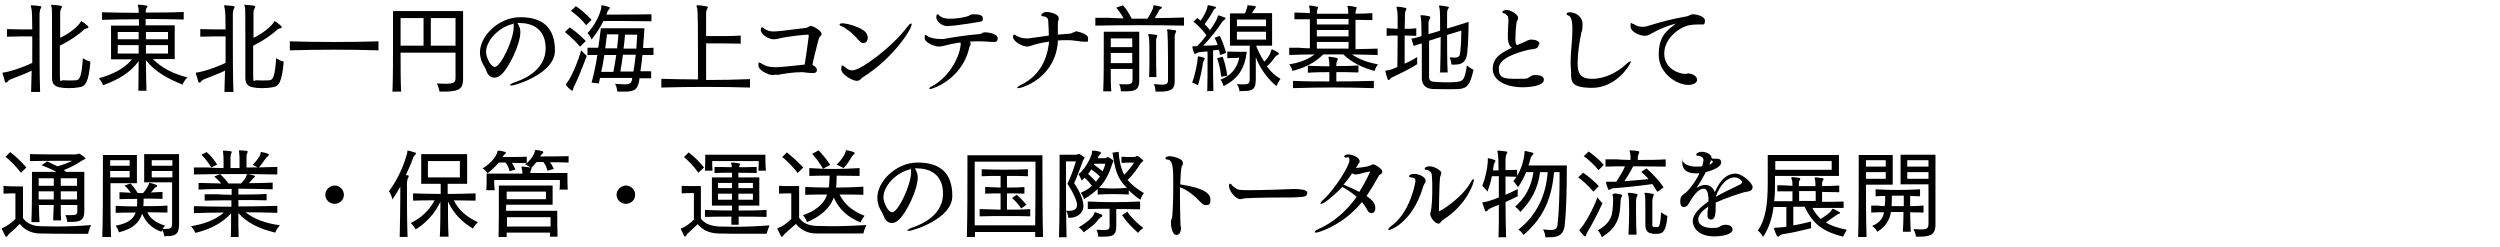 <?xml version="1.0" encoding="UTF-8"?>
<svg xmlns="http://www.w3.org/2000/svg" width="303.4mm" height="30mm" version="1.1" viewBox="0 0 860 85">
  <!-- Generator: Adobe Illustrator 29.2.1, SVG Export Plug-In . SVG Version: 2.1.0 Build 116)  -->
  <defs>
    <style>
      .st0 {
        isolation: isolate;
      }

      .st1 {
        fill: #333;
      }

      .st2 {
        display: none;
      }
    </style>
  </defs>
  <g id="_レイヤー_1" class="st2">
    <g id="_学生時代は苦手だった英語を克服し_船舶代理店業務を担当しています_" class="st0">
      <g class="st0">
        <path class="st1" d="M10.1,27.7c0,3-1.3,3.1-1.7,3.1-1.7,0-2.1-3.6-2.1-4.3s0-1,.3-1.5.5-6.7.5-12.3,0-8.9-1.9-9.2c-.6,0-.9-.3-.9-.5s0,0,0,0c0-.3.9-.7,1.7-.7s4.6.8,4.6,2.3-.1.8-.3,1.1c-.4,1.1-.6,3.9-.6,6.8,9.4,1.4,11,3.6,11,5.6s-.8,1.9-1.7,1.9-1-.2-1.5-.7c-2.6-2.6-4.8-4.6-7.8-5.7v2.2c0,4.1.1,8.5.3,11.7v.3h.1Z"/>
        <path class="st1" d="M32.9,30.1c-.6.2-1,.3-1.4.3s-.5,0-.5-.2.4-.6,1.3-1c7.6-3.6,11.8-9.3,14.8-16.7v-.2s0-.1-.2-.1c-.6,0-7.9,1.1-10.3,2.1-.6.3-1.3.4-1.9.4-1.8,0-5.3-1.5-5.3-3.2s0-.6.2-.8c.1-.2.2-.3.3-.3s.2,0,.4.1c.9.9,2.3,1.1,3.3,1.1h1.1c4.8-.7,8.4-1.2,11.2-1.5.3,0,1.3-.6,1.6-.8,0,0,.3-.1.5-.1.8,0,3.9,1.8,3.9,2.8s-.4.9-.9,1.3c-.3.3-.6.7-.8,1.1-2.9,6.4-7.9,12.7-17.5,15.8h.2ZM45.2,2.7c.9,0,2.2,0,2.7.7.2,0,.3.4.3.8s-.4,1.2-1.4,1.5c-.9.3-7.9,1.6-9.7,1.6s-4.5-1.7-4.5-3.2,0-1,.4-1,.4,0,.7.4c.3.2,1.5,1,3.6,1s4.2-.5,5.3-.9c.4,0,.5-.3.8-.4.5-.4,1-.5,1.7-.5h.1Z"/>
        <path class="st1" d="M64.3,18.6c-.4-2-1.4-3.9-2.3-5-.3-.3-.3-.6-.3-.8s0-.4.4-.4c.9,0,5.1,3.3,5.1,5.9s-.4,2-1.4,2-1.2-.6-1.4-1.8h0ZM78.8,15.4c-3.2,7.8-7.2,12-14.4,14.9-.4.2-.8.3-1,.3s-.4-.1-.4-.3.3-.6.9-.9c9-4.7,12.1-14.1,12.1-15.9s-.6-1.5-1.2-1.6c-.6-.2-.9-.4-.9-.6,0-.4.6-.7,1.4-.7,1.9,0,4.3,1.8,4.3,3s0,.6-.4,1l-.4.9h0ZM69.3,17c-.3-2.1-1.3-4.2-2.1-5.3-.3-.4-.4-.7-.4-.9s0-.3.4-.3c.9,0,5,3.7,5,6.3s-.5,2-1.4,2-1.3-.6-1.4-1.8h0Z"/>
        <path class="st1" d="M108,7.8c-1.5.2-3.1.8-4.6,1h-.2c-.4,0-.8-.1-1.2-.4-4.3,6.4-10.4,10.7-11.5,10.7s-.4-.1-.4-.3.2-.5.6-.9c4.4-3.7,9.7-12.2,9.7-14s-.9-1.2-1.5-1.3c-.4,0-.5-.2-.5-.4s0,0,0,0c.2-.3.9-.6,1.5-.6,1.9,0,4.5,1.7,4.5,2.8s0,.3-.6,1.2c-.2.3-.4.6-.6.9.9,0,4.5-.5,5-.8.2,0,.6-.6.9-.6h0c1.1,0,4.1,1.7,4.1,2.6s-.4.9-.9,1.3c-.4.3-.6.7-.9,1.1-5,9.4-10.6,15.7-21,19.8-.4.2-.8.3-1,.3s-.4-.1-.4-.3.3-.5,1-.9c12.9-6,18.4-20.6,18.4-20.9s0-.2-.2-.2h-.3Z"/>
        <path class="st1" d="M136.4,9.8c0,4.6-4.3,12.9-6.6,15.2-1,1-1.9,1.4-2.8,1.4-1.4,0-2.5-1.1-3-2.6-.3-.8-1.2-2-1.8-3.6-.4-1-.5-2.1-.5-3.1,0-5.9,6.6-12.9,14.8-12.9s12.6,3.7,12.6,12.2-14.7,12.7-15.7,12.7-.6-.1-.6-.2c0-.3.8-.7,1.9-1,4.4-1.4,11-5.1,11-12.3s-5.1-9.2-9.5-9.2-.6,0-.9,0c.7,1.2,1,2.1,1,3.3h.1ZM123.9,17c0,2.1,1.7,5.5,3.2,5.5,2.2,0,6.9-10,6.9-14.4s0-.9-.2-1.3c-5.4,1.3-9.9,6.2-9.9,10.2Z"/>
        <path class="st1" d="M183.5,22.8v-2.2h-9.6c0,3.7.1,7.5.2,10.8h-3.3c0-1.6.1-3.4.1-5.2v-5.6h-9.3v2.2h-3.1c.1-3.2.1-10.2.1-13.9v-2.4h12.2c0-3-.2-4.9-.3-5.4s-.3-.8-.3-.9S170.3,0,170.5,0h0c1,0,2.3.2,3.3.4.3,0,.3,0,.3.3s-.1.5-.3.7c-.3.4-.3,1-.3,1.5v3.5h12.5v2.4c0,3.6,0,10.5.1,13.9h-3.1.5ZM161.6,9v9.1h9.4v-9.1s-9.4,0-9.4,0ZM183.6,9h-9.8v9.1h9.7v-9.1h.1Z"/>
        <path class="st1" d="M202.7,16.3c.3-.6.7-.9.9-.9s.2.2.2.4,0,.6-.3,1.1c-1.8,5.5-2.2,7-2.2,8.7s0,1.2.1,1.7v.9c0,1.2-.5,1.8-1.2,1.8-1.7,0-3.1-3.9-3.1-7.8s.8-6.9.9-7.4c1-4.1,1.5-6.4,1.5-7.8s-.1-2.5-.8-3.5c-.3-.3-.3-.5-.3-.6s0-.2.2-.2c.8,0,3.6,1.3,3.6,4.9s-.2,1.8-.5,2.5c-.3.8-2.5,6.5-2.5,11.1s0,1,.2,1,.2-.1.2-.1c1-2.1,2.2-4.2,3-5.9h.1ZM218.1,22.5c1.3.4,6.1,2.3,6.1,4.6s-.2,1.5-1.2,1.5-1.2-.3-1.7-.9c-1.1-1.3-2.3-2.2-3.4-2.8-.5,3.4-3.2,4.9-6,4.9s-5.4-1.8-5.4-4.1,3.1-3.8,7-3.8h.3c.6,0,1.3,0,1.9.1v-1.4c0-.5-.3-5-.4-8.1h-1.6c-2.7,0-5.8-.9-6-4.4,0,0,.1-.3.2-.3s0,0,0,0c.6,1.1,2.4,2.1,5.3,2.1s1.3,0,2-.1v-4.5c0-1.3-.3-2.2-1.7-2.6-.3,0-.6-.2-.6-.4s.5-.6,1.7-.6,3.9.8,3.9,2.4,0,.4,0,.6l-.2.8c0,.2-.2,1-.5,3.6,1.5-.4,2.1-.7,2.1-1.1s0-.4-1.5-1.7h0q0,0,.1,0h.1c.3,0,1.5.4,1.9.4h1.4c.8,0,1.4.6,1.4,1.4,0,1.6-2.8,3-5.7,3.7v1.9c0,1.8.1,3.2.1,4.2s.3,2.7.4,4.2h.1c0,.1-.1.5-.1.5ZM212.4,23.6c-3.9,0-4.1,1.4-4.1,2,0,1,.9,1.8,3.2,1.8s3.5-.8,4.1-3.3c-.5-.1-1.4-.4-3.2-.4h0Z"/>
        <path class="st1" d="M253.5,31.5v-2.3h-17.2v2.3h-3c.1-4.2.1-13,.1-19.4v-7.4h8c1-1.4,1.7-3,1.9-3.9C243.4.1,243.3,0,243.6,0h.1c.9.1,2.1.4,2.7.6.3.1.4.2.4.4s-.1.3-.3.5c-.6.5-.7.8-.9,1-.4.7-.8,1.5-1.3,2.3h12v7.3c0,6.4,0,15.2.1,19.4h-3.1.2ZM253.7,13.9h-17.5v4.8h17.4v-4.8h.1ZM253.7,7.2h-17.4v4.2h17.4v-4.2ZM253.7,21.2h-17.4v5.5h17.3v-5.5h0Z"/>
        <path class="st1" d="M274.6,1.7c.9.2,1.9.4,2.8.7.2,0,.3.2.3.4s-.1.4-.3.5c-.6.5-.8,1-.9,1.2-2.3,5.1-5.5,8.7-9.6,12.5,0,0-.5-1.5-1.5-2.7,4.4-3,8.3-9.1,8.8-11.5.2-.8,0-1.2.3-1.2h.1ZM291,14c-.4,5.2-.9,10.4-1.5,13.6-.6,3-1.8,3.9-5.5,3.9s-1.8,0-3-.1c0,0-.1-1.4-1-3,1.6.1,2.8.3,3.7.3,2.4,0,2.8-.6,3.1-2.2.4-2,1-7.2,1.2-10h-8.1c-1.8,7.6-4.6,11.5-13,15,0,0-.4-1.5-1.5-2.8,7.3-2.2,10.5-6.3,11.7-12.2h-6c0,.1,0-2.7,0-2.7,4.5.1,10.8.1,15.1.1h4.9-.1ZM286.7,1.5c2,4.4,5.5,9.6,11,11.9-.9,1.2-1.4,3-1.4,3-6.2-3.6-9.2-8-12.1-14.1l2.4-.7h.1Z"/>
        <path class="st1" d="M320.1,9.8c0,4.6-4.3,12.9-6.6,15.2-1,1-1.9,1.4-2.8,1.4-1.4,0-2.5-1.1-3-2.6-.3-.8-1.2-2-1.8-3.6-.4-1-.5-2.1-.5-3.1,0-5.9,6.6-12.9,14.8-12.9s12.6,3.7,12.6,12.2-14.7,12.7-15.7,12.7-.6-.1-.6-.2c0-.3.8-.7,1.9-1,4.4-1.4,11-5.1,11-12.3s-5.1-9.2-9.5-9.2-.6,0-.9,0c.7,1.2,1,2.1,1,3.3h.1ZM307.6,17c0,2.1,1.7,5.5,3.2,5.5,2.2,0,6.9-10,6.9-14.4s0-.9-.2-1.3c-5.4,1.3-9.9,6.2-9.9,10.2Z"/>
        <path class="st1" d="M359.5,14.9c-3-.1-6.4-.2-9.8-.2s-6.7,0-9.5.2v-2.6c2.8.1,6.2.2,9.5.2s6.8,0,9.8-.2v2.6ZM358.5,6.1c-2.5,0-5.6-.2-8.7-.2s-6.1,0-8.5.2v-2.6c2,0,4.3.2,7,.2,0-1.1,0-1.7-.3-2.6-.1-.5-.2-.8-.2-.9S347.8,0,348.1,0h.1c.9,0,1.9.2,2.9.4.2,0,.3.1.3.3s-.1.4-.3.7c-.3.6-.3,1.1-.3,1.9v.5c2.7,0,5.4,0,7.7-.2v2.6h0ZM353.8,30.6v-2.1h-8.3v2.4h-2.8c.1-3.2.1-8.7.1-11.5v-1.9h13.5v1.7c0,2.7,0,7.8.1,11.2h-2.8l.2.2ZM345.8,12.4c-.5-2.2-1.1-3.9-2.1-5.6l2.2-.7c.9,1.7,1.7,3.3,2.3,5.7l-2.5.6h.1ZM353.9,20.1h-8.5v6.1h8.5v-6.1ZM352.7,6.9c0-.7,0-.9.3-.9s.1,0,.2,0c.9.2,1.5.4,2.2.6.2,0,.4.3.4.4s-.1.3-.3.5c-.4.4-.5.7-.6,1-.4,1.1-.9,2.6-1.6,3.9,0,0-1.1-.5-2.3-.7,1-1.9,1.6-3.6,1.8-4.8h-.1ZM360,31.5c.1-7.5.2-18.3.2-24.8V1.4h8.2c.4,0,.6-.1.9-.3h.2c.5,0,2.1,1.2,2.3,1.3,0,0,.1,0,.1.2,0,.3-.5.6-.8,1.2-1.2,2.9-2.7,6.2-4.2,9.1,2.7,2.9,4.7,5.7,4.8,8.8v.4c0,3.2-1.5,5.1-6.2,5.1s-1,0-1.5,0c0,0,0-1.5-.8-2.8,1,.1,1.8.2,2.5.2,2.3,0,3.3-.7,3.3-2.9s-2-5.5-5-8.7c1.6-2.8,3.2-6.3,4.2-9h-5.4v4c0,5.5,0,15.8.3,23.5,0,0-3.1,0-3.1,0Z"/>
        <path class="st1" d="M385,9v3.3c0,8.3-.8,13.4-4.1,19.2,0,0-.8-1.4-1.9-2.2,2.8-5,3.4-9.2,3.4-17V1.6h26.1v7.4h-23.5ZM410.9,30.4c-9-.3-18.6-.3-26.9,0v-2.6c4,.2,7.6.3,11.9.3v-3.2c-3.1,0-5.9,0-8.9.2v-2.6c3,.1,5.8.3,8.9.3,0-.9-.1-1.4-.2-1.8-.1-.5-.3-.8-.3-.9s.1-.2.3-.2h.1c.9,0,1.9.1,2.8.4.3,0,.4.2.4.4s-.1.3-.3.6c-.3.4-.3.7-.3,1.2v.3c2.8,0,6.3,0,9.3-.3v2.6c-3-.1-6.4-.2-9.3-.2v3.2c4,0,8.5-.1,12.3-.3v2.6h.2ZM406,3.7h-21v3.1h21v-3.1ZM406.4,21.2c-.6-1-1-1.7-1.6-2.6-4.5.5-10.3.9-13.9,1.1-.5,0-1,0-1.8.3-.5.1-.8.3-1,.3s-.3-.1-.4-.4c-.3-.6-.6-1.7-.7-2.3h0c0-.3,0-.4.3-.4h2.8c1.1-1.3,2.1-2.5,2.9-4h-6.7c0,.1,0-2.4,0-2.4,7.1.3,15.5.3,23.1,0v2.5c-3.4-.1-7-.1-10.4-.1h-3.2c-.8,1.4-2,2.9-2.9,4,3,0,7.3-.3,10.4-.5-.5-.7-1.4-1.5-2.1-2.1l2-1c1.8,1.7,3.6,3.8,5.3,6.1l-2.2,1.5h.1Z"/>
        <path class="st1" d="M422.9,31.7c-2.6,0-4.8-2.1-4.8-4.8s2.1-4.8,4.8-4.8,4.8,2.1,4.8,4.8-2.1,4.8-4.8,4.8ZM422.9,23.6c-1.8,0-3.3,1.5-3.3,3.3s1.5,3.3,3.3,3.3,3.3-1.5,3.3-3.3-1.5-3.3-3.3-3.3Z"/>
        <path class="st1" d="M7.5,83.5c0-4.2,0-10.2,0-13.5-1.2,1.3-2.7,2.8-4.5,4,0,0-.4-1.4-1.3-2.5,4.9-3.5,7.9-7.3,9.8-11.3h-1.1c-1.7,0-5,0-7.8,0v-2.6c1.5,0,3.2,0,4.7,0v-1.3c0-1.4,0-2.8,0-3.4,0-.5-.3-.8-.3-1s0,0,.3,0h0c.9,0,1.9.2,2.8.4.2,0,.3,0,.3.3s-.1.5-.3.7c-.1.4-.2.7-.3,1.2v3.2h1.7c.4,0,.6,0,.9-.4.2,0,.4,0,.6,0,.5.3,1.3.8,1.8,1.3.1,0,.1.2.1.3,0,.4-.7.8-.9,1.2-1,2.3-2.2,4.3-3.6,6.2.4.5.9,1,1.4,1.4,1.2-1.2,2.2-2.6,2.8-3.5.3-.5.4-.8.5-.8s.1,0,.2,0c.5.3,1.4.9,1.8,1.3.1,0,.3.2.3.3s-.1.2-.4.4c-.5.3-.7.5-1,.8-.7.9-1.4,1.8-2.6,2.8,1,.8,2.1,1.4,3.3,2.2-1,.9-1.4,2.4-1.4,2.4-2.1-1.5-3.9-3.2-5.5-4.8,0,3.9,0,10.3.1,14.4h-2.9.4ZM23.9,56.9c-.1,12.1-.8,19.2-8.8,26.6,0,0-.7-1.4-1.8-2.4,6-4.9,7.9-11.2,7.9-21.5s0-1.7,0-2.6h-5.4c0,0,0-2.6,0-2.6,3.1,0,10.4,0,14.4,0h2.6c-.2,9.6-.3,17.8-1.2,24.1-.5,3.4-1.7,4.5-6.1,4.5s-1.5,0-2.4,0c0,0-.1-1.5-.9-3,1.5,0,2.6,0,3.5,0,2.3,0,2.8-.4,3-1.8,1.2-6.1,1.2-13,1.3-21.4h-6.1,0Z"/>
        <path class="st1" d="M58.1,61.8c-1.1,3.8-3,7.5-5.1,10.4.2,0,.4,0,.6.2.7.3,1.1,1.2,1.1,1.9s-.5,1.4-1.3,1.4-1.5-.6-2.2-1.3c-3,3.4-5.1,4.1-6.3,4.1s-1.3-.2-1.8-.7c-.8-.9-.8-1.4-1.5-3-.2-.5-.3-1-.3-1.5,0-2,1.7-5.7,4.9-8.7-.5-1.8-.8-3.6-.8-5.4s.2-3.2,1.1-3.2.5.4.5,1c.2,2.1.5,4.1,1.1,6,2-1.4,4.5-2.6,7.5-3.2,0-.9,0-1.3,0-1.4,0-1.4-.3-2.6-1.7-3.3-.5-.3-.7-.5-.7-.6,0-.3.4-.5,1-.5s4.4.4,4.4,4.8,0,.6,0,.9c5.9,0,10.3,4.1,10.3,9.5,0,9.4-12.6,12.5-16.7,12.5s-1.2,0-1.2-.3.5-.4,1.7-.8c9.2-2.6,12.7-8,12.7-12.2s-3.3-6.8-7.3-7v.4ZM46.8,66.7c-2.5,2.7-2.9,5-2.9,6.1s.9,2.7,1.8,2.7,1.7-.3,3.9-3.1c-1.9-3.1-2.1-3.4-2.8-5.7ZM51.3,70.1c1.8-2.8,3.3-6,3.9-8.4-2,.4-4.4,1.6-6.4,3.2.6,1.7,1.4,3.4,2.4,5v.2h0Z"/>
        <path class="st1" d="M96.6,76.9c1.1,0,3.5.8,3.5,2.3s-2.3,1.9-3.2,1.9c-4.1,0-10.8-4-10.8-11s3.1-8.9,6.2-11.3c-2.7.7-5.9,1.9-8.4,3.3-1,.5-1.7,1-2.8,1-1.8,0-5.2-1.3-5.2-3.5s.4-.9.6-.9.2,0,.3,0h.2c1,.7,2.1,1,3.3,1s1.4,0,2-.3c4.9-1.5,8.1-2.5,14.2-3.5.2,0,.6-.2.9-.3.3-.2.9-.5,1.4-.5.9,0,4.3.7,4.3,2.4s-.6,1.3-1.8,1.3h-1c-.9,0-1.7,0-2.6.2-3.5.4-9.5,4.5-9.5,10.4s5.8,7.5,7.6,7.5.4,0,.8,0h.2-.2Z"/>
        <path class="st1" d="M125,61.8c0,4.6-4.3,12.9-6.6,15.2-1,1-1.9,1.4-2.8,1.4-1.4,0-2.5-1.1-3-2.6-.3-.8-1.2-2-1.8-3.6-.4-1-.5-2.1-.5-3.1,0-5.9,6.6-12.9,14.8-12.9s12.6,3.7,12.6,12.2-14.7,12.7-15.7,12.7-.6,0-.6-.2c0-.3.8-.7,1.9-1,4.4-1.4,11-5.1,11-12.3s-5.1-9.2-9.5-9.2-.6,0-.9,0c.7,1.2,1,2.1,1,3.3h0ZM112.5,69c0,2.1,1.7,5.5,3.2,5.5,2.2,0,6.9-10,6.9-14.4s0-.9-.2-1.3c-5.4,1.3-9.9,6.2-9.9,10.2Z"/>
        <path class="st1" d="M177.5,78.1c-4.8,0-9.9,0-15,0v5.5c.1,0-2.8,0-2.8,0v-5.5c-4.9,0-9.9,0-14.6,0v-2.7c4.7.2,9.8.3,14.7.3v-2.8h-10.2v-13h10.3v-2.4c-4.5,0-9.5,0-13.7,0v-2.6c4.2,0,9.1.3,13.6.3,0-1-.1-1.8-.1-2.1-.1-.5-.2-.8-.2-.9s0-.2.3-.2h0c1,0,1.9,0,2.8.3.3,0,.3,0,.3.3s-.1.5-.3.7c-.3.6-.3,1.2-.3,1.9,4.6,0,9.7,0,14-.3v2.6c-4.3,0-9.4,0-14,0v2.4h10.7v13h-10.7v2.8c5,0,10.2,0,15-.3v2.7h.2ZM159.9,62h-7.8v3h7.8v-3ZM152.2,67.2v3.5h7.7v-3.5h-7.8.1ZM170.7,62h-8.3v3h8.2v-3h.1ZM170.7,67.2h-8.2v3.5h8.2v-3.5Z"/>
        <path class="st1" d="M210.8,74.8v-2.2h-9.6c0,3.7.1,7.5.2,10.8h-3.3c0-1.6.1-3.4.1-5.2v-5.6h-9.3v2.2h-3.1c.1-3.2.1-10.2.1-13.9v-2.4h12.2c0-3-.2-4.9-.3-5.4s-.3-.8-.3-.9.1-.2.3-.2h0c1,0,2.3.2,3.3.4.3,0,.3,0,.3.3s-.1.5-.3.7c-.3.4-.3,1-.3,1.5v3.5h12.5v2.4c0,3.6,0,10.5.1,13.9h-3.1.5ZM189,61v9.1h9.4v-9.1h-9.4ZM211,61h-9.8v9.1h9.7v-9.1h.1Z"/>
        <path class="st1" d="M228.1,67.2c-1.5-1.9-3.7-3.9-5.6-5.3l1.8-1.7c2,1.4,4.1,3.1,5.8,5l-2.1,2.1h.1ZM232.1,71.2c-2,4-4.1,7.7-5.6,10.1-.3.4-.4.8-.6,1.3-.1.5-.3.7-.5.7s-.3,0-.5-.3c-.6-.5-1.3-1.4-1.7-2-.1,0-.1-.3-.1-.3,0-.2.2-.3.5-.5,1.9-2.1,4.8-7,6.6-11.3l1.9,2.3h0ZM230.8,59.3c-1.7-2-3.6-3.8-5.4-5.2l1.8-1.8c1.8,1.2,4,3.1,5.7,4.9l-2.1,2.1ZM249.9,83.5v-2.4h-12.2v2.4h-3c.1-4.2.1-12.6.1-18.6v-7h5.7c1.3-1.9,2.1-4,2.3-5,.1-.6.1-.8.3-.8h.2c.9.2,2,.4,2.7.7.2,0,.3.3.3.4s-.1.3-.3.5c-.5.4-.6.8-.8,1-.5,1.1-1,2.2-1.7,3.3h9.4v7c0,6,0,14.4.1,18.6h-3.1ZM237.6,60.5v6.9h12.5v-6.9h-12.5ZM250,70h-12.5v8.5h12.3v-8.5h.2Z"/>
        <path class="st1" d="M268.8,68.3c.3-.6.7-.9.9-.9s.2.2.2.4,0,.6-.3,1.1c-1.8,5.5-2.2,7-2.2,8.7s0,1.2.1,1.7v.9c0,1.2-.5,1.8-1.2,1.8-1.7,0-3.1-3.9-3.1-7.8s.8-6.9.9-7.4c1-4.1,1.5-6.4,1.5-7.8s-.1-2.5-.8-3.5c-.3-.3-.3-.5-.3-.6s0-.2.2-.2c.8,0,3.6,1.3,3.6,4.9s-.2,1.8-.5,2.5c-.3.8-2.5,6.5-2.5,11.1s0,1,.2,1,.2,0,.2,0c1-2.1,2.2-4.2,3-5.9h0ZM284.2,74.5c1.3.4,6.1,2.3,6.1,4.6s-.2,1.5-1.2,1.5-1.2-.3-1.7-.9c-1.1-1.3-2.3-2.2-3.4-2.8-.5,3.4-3.2,4.9-6,4.9s-5.4-1.8-5.4-4.1,3.1-3.8,7-3.8h.3c.6,0,1.3,0,1.9,0v-1.4c0-.5-.3-5-.4-8.1h-1.6c-2.7,0-5.8-.9-6-4.4,0,0,.1-.3.2-.3s0,0,0,0c.6,1.1,2.4,2.1,5.3,2.1s1.3,0,2,0v-4.5c0-1.3-.3-2.2-1.7-2.6-.3,0-.6-.2-.6-.4s.5-.6,1.7-.6,3.9.8,3.9,2.4,0,.4,0,.6l-.2.8c0,.2-.2,1-.5,3.6,1.5-.4,2.1-.7,2.1-1.1s0-.4-1.5-1.7h0q0,0,.1,0h.1c.3,0,1.5.4,1.9.4h1.4c.8,0,1.4.6,1.4,1.4,0,1.6-2.8,3-5.7,3.7v1.9c0,1.8.1,3.2.1,4.2s.3,2.7.4,4.2h.1c0,0,0,.5,0,.5ZM278.4,75.6c-3.9,0-4.1,1.4-4.1,2,0,1,.9,1.8,3.2,1.8s3.5-.8,4.1-3.3c-.5,0-1.4-.4-3.2-.4h0Z"/>
        <path class="st1" d="M316.3,59.6s-.1-.2-.2-.2c-3,.3-7.3.6-9.6,1.2-.5,0-1,.2-1.5.2s-1.1-.2-1.5-.4c.6,7.6.6,7.9.6,8.1,0,1.3-.5,2.4-1.6,2.4-1.8,0-2.1-3.6-2.1-3.7,0-.4.2-1,.3-1.3v-1.4c0-3.3-.6-6.5-2.8-7.1-.5,0-.8-.3-.8-.6,0-.5.9-.6,1.2-.6,1.2,0,3.1.7,4.2,1.7.5,0,1,.2,1.5.2s.1,0,10.8-1c.4,0,1.1-.4,1.5-.6.2,0,.4-.2.7-.2.9,0,4,1.9,4,3s-.2.7-.8,1.3-.3.6-.4.9c-4.2,17-16,20.2-17,20.2s-.4,0-.4-.2.4-.5,1.2-1c7.1-3.9,11.8-14.4,12.6-20.3v-.6h0Z"/>
        <path class="st1" d="M347.4,59.8c-1.5.2-3.1.8-4.6,1h-.2c-.4,0-.8,0-1.2-.4-4.3,6.4-10.4,10.7-11.5,10.7s-.4,0-.4-.3.2-.5.6-.9c4.4-3.7,9.7-12.2,9.7-14s-.9-1.2-1.5-1.3c-.4,0-.5-.2-.5-.4s0,0,0,0c.2-.3.9-.6,1.5-.6,1.9,0,4.5,1.7,4.5,2.8s0,.3-.6,1.2c-.2.3-.4.6-.6.9.9,0,4.5-.5,5-.8.2,0,.6-.6.9-.6h.1c1.1,0,4.1,1.7,4.1,2.6s-.4.9-.9,1.3c-.4.3-.6.7-.9,1.1-5,9.4-10.6,15.7-21,19.8-.4.2-.8.3-1,.3s-.4,0-.4-.3.3-.5,1-.9c12.9-6,18.4-20.6,18.4-20.9s0-.2-.2-.2h-.3Z"/>
        <path class="st1" d="M378.9,59.6s-.1-.2-.2-.2c-3,.3-7.3.6-9.6,1.2-.5,0-1,.2-1.5.2s-1.1-.2-1.5-.4c.6,7.6.6,7.9.6,8.1,0,1.3-.5,2.4-1.6,2.4-1.8,0-2.1-3.6-2.1-3.7,0-.4.2-1,.3-1.3v-1.4c0-3.3-.6-6.5-2.8-7.1-.5,0-.8-.3-.8-.6,0-.5.9-.6,1.2-.6,1.2,0,3.1.7,4.2,1.7.5,0,1,.2,1.5.2s.1,0,10.8-1c.4,0,1.1-.4,1.5-.6.2,0,.4-.2.7-.2.9,0,4,1.9,4,3s-.2.7-.8,1.3-.3.6-.4.9c-4.2,17-16,20.2-17,20.2s-.4,0-.4-.2.4-.5,1.2-1c7.1-3.9,11.8-14.4,12.6-20.3v-.6h0Z"/>
        <path class="st1" d="M410,59.8c-1.5.2-3.1.8-4.6,1h-.2c-.4,0-.8,0-1.2-.4-4.3,6.4-10.4,10.7-11.5,10.7s-.4,0-.4-.3.2-.5.6-.9c4.4-3.7,9.7-12.2,9.7-14s-.9-1.2-1.5-1.3c-.4,0-.5-.2-.5-.4s0,0,0,0c.2-.3.9-.6,1.5-.6,1.9,0,4.5,1.7,4.5,2.8s0,.3-.6,1.2c-.2.3-.4.6-.6.9.9,0,4.5-.5,5-.8.2,0,.6-.6.9-.6h.1c1.1,0,4.1,1.7,4.1,2.6s-.4.9-.9,1.3c-.4.3-.6.7-.9,1.1-5,9.4-10.6,15.7-21,19.8-.4.2-.8.3-1,.3s-.4,0-.4-.3.3-.5,1-.9c12.9-6,18.4-20.6,18.4-20.9s0-.2-.2-.2h-.3Z"/>
        <path class="st1" d="M426.3,60.9c0-3.8-.6-4.7-1.5-5.1-.3,0-.6-.3-.6-.6,0-.5.8-.7,1.2-.7,2.1,0,4.7,1.6,4.7,4.2s-.4,2.8-.4,3.1c-.7,3.5-1.4,7.8-1.4,11.1s.6,5.9,5.3,5.9,9.3-2.6,12.1-5.1c.9-.8,1.6-1.3,1.9-1.3s.1,0,.1.2c0,.6-5,9.4-14.1,9.4s-7.4-3.2-7.7-6.9c-.1-.9-.1-1.8-.1-2.7,0-1.9.2-3.9.3-5.6.2-2.2.4-4,.4-5.9h-.2Z"/>
        <path class="st1" d="M467.7,74.9c2.7.8,7,3,7,5.2s-.4,1.6-1.3,1.6-1.3-.4-1.8-1c-1.2-1.4-2.7-2.6-4-3.2-.5,3.7-3.3,5.4-6.2,5.4s-5.8-1.9-5.8-4.5,3.3-4.2,7.4-4.2,1.4,0,2.3.2v-1.6l-.2-3.3c-.9,0-1.7,0-2.6,0-3.8,0-7-1.1-7.3-4.2,0,0,.1-.3.3-.3s0,0,.1,0c.7,1,2.9,1.9,6.3,1.9s1.9,0,3-.2c0-1.5-.2-3.2-.2-5h-1.5c-1,0-1.9,0-2.7-.3-3.2-.6-3.5-3.1-3.5-3.5s0,0,.1,0,.2,0,.3,0c1,.8,3.1,1.2,5.4,1.2s1.3,0,1.9,0v-3c0-1.4-.3-2.4-1.8-2.8-.3,0-.7-.2-.7-.4s.9-.7,1.7-.7,4,.9,4,2.7,0,.2-.3,1.5l-.3,1.9v.4c.9-.3,1.7-.6,2.4-1,.3-.2.6-.3,1-.3.8,0,1.5.5,1.5,1.2,0,1.3-2.1,2.3-5.3,2.9-.1,1.3-.1,2.4-.1,3.5v1.4c3.3-.8,3.5-1.1,3.5-1.4s0-.3-.2-.4c-.2-.3-1.3-1.3-1.6-1.5h0c0-.2,0,0,.1,0h0c.4,0,1.9.7,2.4.8h1.8c1,0,1.7.6,1.7,1.4,0,2.3-7.1,3.7-7.6,3.8v.4c.1,1.4.4,3.7.5,5.3h.1c0,0,.2.2.2.2ZM461.8,76.1c-2.9,0-4.4.9-4.4,2.1s1,2,3.5,2,3.6-.4,4.2-3.6c-1.6-.5-2.4-.5-3.2-.5h-.1Z"/>
        <path class="st1" d="M486.4,60.9c0-3.8-.6-4.7-1.5-5.1-.3,0-.6-.3-.6-.6,0-.5.8-.7,1.2-.7,2.1,0,4.7,1.6,4.7,4.2s-.4,2.8-.4,3.1c-.7,3.5-1.4,7.8-1.4,11.1s.6,5.9,5.3,5.9,9.3-2.6,12.1-5.1c.9-.8,1.6-1.3,1.9-1.3s.1,0,.1.2c0,.6-5,9.4-14.1,9.4s-7.4-3.2-7.7-6.9c-.1-.9-.1-1.8-.1-2.7,0-1.9.2-3.9.3-5.6.2-2.2.4-4,.4-5.9h-.2Z"/>
        <path class="st1" d="M524.4,58.9c.6-.4,1.3-.8,1.8-1.2.4-.3.8-.5,1.3-.5.8,0,1.5.4,1.5,1.2,0,1.2-1.9,2.5-5.1,3.6-.9,4.2-2.3,9.8-3.3,14.1-1.4,5.7-2.7,6-3.2,6s-1.3-.6-1.3-1.8.3-2.6.8-3.3c2.5-4.2,4.2-11.7,4.7-14.4-1,.2-2,.3-2.9.3-3.4,0-4.2-2.7-4.2-3.1s0,0,0,0h.2c.7.4,1.8.6,3,.6s2.7-.2,4.1-.6c0-.5,0-1,0-1.7v-.3c0-2.2-1.1-2.3-1.8-2.3s-.6,0-.6-.3.4-1.4,2.3-1.4,3.1.4,3.1,1.9,0,.6-.6,2.5v.8ZM538.5,78.1c1.2,0,2.8.3,2.8,1.6s-1.8,2-4.6,2c-6,0-8.9-3.5-8.9-5.8s1.3-2.6,1.5-2.6.2,0,.2.3,0,.6-.3.9c0,.2-.2.4-.2.6,0,1.2,1.4,3.4,6.3,3.4s.7,0,1,0c.8,0,1.4-.4,2-.4h.2ZM534.4,67c-.2,0-.6.3-.8.3s-.3,0-.3-.2,0-.4.5-.8c1.2-1.2,2.4-2.6,2.4-2.9s0-.9-4.8-.9-1,0-1-.3c0-.6,2.8-1.3,5.8-1.3,5,0,5,2.6,5,2.7,0,.6-.4,1.1-1.5,1.2-1.9,0-3.6,1.1-5.3,2.2h0Z"/>
        <path class="st1" d="M554.8,79.3c0-1.6,1.3-2.8,2.8-2.8s2.9,1.3,2.9,2.8-1.3,3-2.9,3-2.8-1.3-2.8-3ZM556.7,68.5c0-1.5-.6-4.5-1.2-7-.4-2.1-.6-3.3-.6-4.9s.6-3.2,2.7-3.2,2.7,2,2.7,3.2-.3,2.8-.6,4.9c-.5,2.5-1.1,5.3-1.2,7l-.2,4.5c0,.9,0,1.3-.8,1.3s-.7-.5-.7-1.3l-.2-4.5h0Z"/>
      </g>
    </g>
  </g>
  <g id="_レイヤー_2" data-name="レイヤー_2">
    <g>
      <path d="M10.7,31.5l.2-7.2c-2.3,1.1-5,2.1-7.1,2.9-.4.2-.9.4-1.1.8-.2.2-.4.4-.6.4s-.3-.1-.4-.3c-.2-.8-.5-2-.8-2.7,0-.1,0-.2,0-.3,0-.2.2-.2.6-.2,1.5-.2,6.2-1.6,9.6-3.3,0-2.2,0-4.5,0-6.6v-2.5c-1.9,0-6.1,0-8.7.1v-2.6c2.6.1,6.8.1,8.7.1,0-3.8-.1-6.6-.3-7.2-.1-.4-.2-.7-.2-.9s.1-.2.3-.2h0c.9,0,2.1.2,3,.3.2,0,.3.1.3.3,0,.2-.1.4-.3.7-.2.4-.2,1-.3,1.5,0,.7,0,4.2,0,8.8s0,12.4.2,18.2h-3ZM18.3,1.7c.8,0,2,.1,2.7.3.2,0,.3.1.3.3,0,.2-.1.5-.3.7-.2.4-.3.8-.3,1.3,0,1.7,0,5.1,0,8.7,3.2-1.5,6.2-4,7-5.4.1-.2.1-.3.3-.3s0,0,.1,0c.7.4,1.4,1,2.1,1.6.2.2.2.3.2.5s-.1.2-.4.3c-.2,0-.4.1-.6.2-.2,0-.3.1-.4.2-2.1,1.9-4.8,3.8-8.4,5.6,0,3.7,0,7.7,0,10.4s.3,1.4,1.2,1.5c1,.1,2.9.1,4.4,0,1.3-.1,1.9-1.6,2.3-7.6,1.1.8,2.6,1.2,2.6,1.2-.6,7.1-1.7,8.5-3.8,8.8-1.1.2-2.3.3-3.6.3s-2.4-.1-3.3-.3c-1.9-.4-2.5-1.4-2.5-3.4,0-4,0-9.7,0-14.6s0-8.9-.1-9.3c-.1-.4-.2-.7-.2-.9s0-.2.2-.2h.1Z"/>
      <path d="M47.6,31.5c0-2.4.1-6.3.1-10.5-2.8,3.9-6.8,6.3-12.2,8.3,0,0-.5-1.3-1.5-2.4,4.6-1.2,8.9-3.4,11.4-6.5h-7.2v-11.6h9.6c0-.7,0-1.6,0-2.2-4.3,0-8.6.1-12.7.2v-2.6c4.1.1,8.4.2,12.6.2,0-.9,0-1.6-.1-1.7,0-.4-.2-.7-.2-.9s0-.2.3-.2h0c.9,0,1.8.2,2.7.3.2,0,.3.1.3.3,0,.2-.1.4-.3.6-.3.5-.3,1-.3,1.5,4.4,0,8.9,0,13.1-.2v2.6c-4.2-.1-8.7-.2-13.1-.2v2.2h10v11.6h-7.5c2.8,2.9,6.9,5.1,11.9,6.3-1.3,1.2-1.7,2.5-1.7,2.5-5.2-2.1-9.4-4.4-12.6-8.4,0,4.1.1,8,.2,10.5h-2.7ZM47.7,11h-7.2v2.5h7.2v-2.5ZM47.7,15.5h-7.2v2.9h7.2v-2.9ZM57.8,11h-7.6v2.5h7.6v-2.5ZM57.8,15.5h-7.6v2.9h7.6v-2.9Z"/>
      <path d="M77.2,31.5l.2-7.2c-2.3,1.1-5,2.1-7.1,2.9-.4.2-.9.4-1.1.8-.2.2-.4.4-.6.4s-.3-.1-.4-.3c-.2-.8-.5-2-.8-2.7,0-.1,0-.2,0-.3,0-.2.2-.2.6-.2,1.5-.2,6.2-1.6,9.6-3.3,0-2.2,0-4.5,0-6.6v-2.5c-1.9,0-6.1,0-8.7.1v-2.6c2.6.1,6.8.1,8.7.1,0-3.8-.1-6.6-.3-7.2-.1-.4-.2-.7-.2-.9s.1-.2.3-.2h0c.9,0,2.1.2,3,.3.2,0,.3.1.3.3,0,.2-.1.4-.3.7-.2.4-.2,1-.3,1.5,0,.7,0,4.2,0,8.8s0,12.4.2,18.2h-3ZM84.8,1.7c.8,0,2,.1,2.7.3.2,0,.3.1.3.3,0,.2-.1.5-.3.7-.2.4-.3.8-.3,1.3,0,1.7,0,5.1,0,8.7,3.2-1.5,6.2-4,7-5.4.1-.2.1-.3.3-.3s0,0,.1,0c.7.4,1.4,1,2.1,1.6.2.2.2.3.2.5s-.1.2-.4.3c-.2,0-.4.1-.6.2-.2,0-.3.1-.4.2-2.1,1.9-4.8,3.8-8.4,5.6,0,3.7,0,7.7,0,10.4s.3,1.4,1.2,1.5c1,.1,2.9.1,4.4,0,1.3-.1,1.9-1.6,2.3-7.6,1.1.8,2.6,1.2,2.6,1.2-.6,7.1-1.7,8.5-3.8,8.8-1.1.2-2.3.3-3.6.3s-2.4-.1-3.3-.3c-1.9-.4-2.5-1.4-2.5-3.4,0-4,0-9.7,0-14.6s0-8.9-.1-9.3c-.1-.4-.2-.7-.2-.9s0-.2.2-.2h.1Z"/>
      <path d="M130.2,17.3c-9.6-.3-21.2-.3-30.5,0v-3.1c9.5.3,20.8.3,30.5,0v3.1Z"/>
      <path d="M156.7,18.1h-18.9c0,4.9,0,10.2.2,13.4h-3c.2-4,.2-12.1.2-18.6s0-9.1,0-9.1h24.1v23.2c0,3.3-.9,4.5-6.6,4.5s-1,0-1.5,0c0,0-.2-1.3-.9-2.8,1.2,0,2.1.1,2.9.1,3.1,0,3.5-.6,3.5-2v-8.7ZM145.7,6.2h-7.9v9.5h7.9V6.2ZM156.7,6.2h-8.5v9.5h8.5V6.2Z"/>
      <path d="M179,11c0,4.4-4,12.2-6.3,14.4-.9.9-1.8,1.3-2.6,1.3-1.3,0-2.4-1-2.8-2.4-.2-.8-1.1-1.9-1.7-3.4-.3-1-.5-1.9-.5-2.9,0-5.5,6.3-12.1,13.9-12.1s11.9,3.5,11.9,11.5-13.9,12-14.8,12-.6-.1-.6-.2c0-.2.8-.7,1.8-1,4.2-1.4,10.4-4.8,10.4-11.6s-4.8-8.7-8.9-8.7-.5,0-.8,0c.7,1.1,1,2,1,3.1ZM167.2,17.8c0,1.9,1.6,5.2,3,5.2,2.1,0,6.5-9.5,6.5-13.6s0-.9-.2-1.2c-5.1,1.2-9.3,5.8-9.3,9.7Z"/>
      <path d="M199.5,16c-1.5-1.8-3.5-3.7-5.2-5l1.7-1.6c1.9,1.3,3.9,3,5.5,4.7l-1.9,1.9ZM201.8,19.3c-1.4,3.8-3.1,8-4.1,10-.2.4-.4.7-.5,1.2-.1.5-.2.7-.3.7s-.2,0-.4-.2c-.6-.4-1.3-1.1-1.7-1.7-.1-.1-.2-.2-.2-.3s.2-.2.4-.5c1.5-1.8,3.8-7.2,4.9-11.2l2,2ZM201.6,8.6c-1.5-1.9-3.4-3.6-5.2-4.9l1.7-1.6c1.7,1.1,3.7,2.9,5.4,4.7l-1.9,1.9ZM224,7.3c-4.8-.1-13.5-.1-16.4-.1-1,2-2.3,4.1-4.1,6.4,0,0-.4-1.3-1.4-2.2,2.4-2.6,4.1-5.9,4.7-8.5,0-.6,0-1.1.3-1.1h0c.8.1,1.6.3,2.4.6.2,0,.3.2.3.3s-.2.3-.3.5c-.5.5-.7,1.3-.9,1.8,3.6,0,11.2,0,15.5-.1v2.4ZM224.1,26.9c-1.2,0-2.6,0-4.1,0-.4,3.6-1.5,4.6-4.9,4.6s-1.7,0-2.8-.1c0,0,0-1.3-.7-2.6,1.5.1,2.6.2,3.4.2,2,0,2.3-.6,2.5-2.2-2.2,0-5,0-7.2,0h-3.9l-.4,1.9-2.5-.3c.9-3.3,1.5-6.3,2-9.5-1.1,0-2.3,0-3.4,0v-2.5h3.7c.3-2,.6-4.2.9-6.7h15c-.1,2.3-.4,4.6-.5,6.8,1.2,0,2.4,0,3.6-.1v2.5h-3.8c-.2,1.9-.4,3.8-.7,5.6h3.7c0,0,0,2.3,0,2.3ZM211,24.7c.4-2,.7-3.9,1-5.8-1.4,0-2.8,0-4.1,0-.3,1.9-.6,3.8-1.1,5.8h4.1ZM208.8,11.9c-.2,1.6-.4,3.1-.6,4.7,1.4,0,2.8,0,4.1,0,0-.4,0-.8.1-1.2.1-1.2.3-2.4.3-3.6h-4ZM214.3,18.8c-.3,1.9-.5,3.8-.9,5.8,1.5,0,3,0,4.5,0,.3-1.8.6-3.8.8-5.8h-4.4ZM218.9,16.6c.1-1.7.2-3.3.3-4.7h-4.2c-.1,1.7-.3,3.2-.5,4.8h4.4Z"/>
      <path d="M258,30.1c-9.6-.3-21.2-.3-30.5,0v-3c3.9.1,8.2.2,12.6.2,0-1.9,0-5.5,0-9.3,0-6.8,0-14.4-.3-15.2-.1-.4-.2-.6-.2-.8s.1-.2.3-.2h0c1,0,2.2.2,3.3.4.2,0,.3.1.3.3s-.2.4-.3.7c-.2.3-.3,1-.3,1.5,0,.6,0,3.6,0,7.7.9,0,2.3,0,4,0,2.7,0,5.9,0,7.9-.2v2.8c-3.2-.1-9.6-.1-11.9-.1,0,5,0,10.2,0,12.6,5.2,0,10.3-.1,15.1-.3v3Z"/>
      <path d="M267.1,25.6c-.5.1-1,.2-1.4.2-1.1,0-4.8-1.5-4.8-3.3s.3-.9.5-.9.3.1.7.3c1.5,1,3.1,1.2,4.5,1.2s.6,0,.9,0c3.1-.2,6.2-.6,9.3-.9.5-2.8,1.4-9.6,1.4-9.8,0-.4,0-.5-.4-.5s-6.8.5-10.1,1.4c-.5.1-1,.2-1.5.2-2.1,0-4.5-1.9-4.5-3.1s.4-1,.5-1,.3,0,.8.5c.8.6,1.8.9,3,.9s3.5-.2,11.1-1.2c.4,0,1-.4,1.4-.6.1,0,.3-.1.5-.1.6,0,3.6,1.6,3.6,2.7s0,.4-.2.6c-.2.2-.5.5-.6.8,0,.1-.1.3-.2.5-.8,2.9-2.2,8.7-2.1,8.8.5.3,1.5.9,1.5,1.6s0,1.2-1.5,1.2-.2,0-.3,0c-1,0-2.2-.2-3.2-.3-3,0-6.3.5-8.8,1Z"/>
      <path d="M295.3,13.8c-1.7-2.3-4.7-4.4-5.8-4.8-.5-.2-.7-.4-.7-.6s.4-.4,1-.4c1.6,0,6.2,1.3,7.8,2.9.6.6.9,1.4.9,2.1,0,1.3-.8,1.8-1.5,1.8s-1.2-.4-1.6-1.1ZM295.9,27.4c-.6.4-.9.4-1.2.4-1.3,0-5.3-2.1-5.3-4s.4-1.2.6-1.2c.2,0,.4.2.7.5.5.5,1.5,1.1,2.5,1.1,2.9,0,13.8-8.1,19-15.1.5-.7.9-1,1.2-1s.2.1.2.3c0,1.8-6.7,11.9-16.7,18.1-.4.2-.7.6-1,.9Z"/>
      <path d="M330.2,14.6c-1.8.3-3.6.6-5.3,1.1-.7.2-1.4.3-2,.3-1.3,0-4.8-1.3-4.8-2.9s.1-1,.5-1h0c.1,0,.3.1.5.3.7.6,2.8,1,4.3,1s.8,0,1.1,0c5-.9,8.9-1.4,12.5-1.7.6,0,1-.6,1.6-.6.1,0,.2,0,.3,0,1.1,0,4.3.5,4.3,2s-1.1,1.3-1.4,1.3-.6,0-.8,0c-2.7-.2-3.4-.2-4.2-.2s-2.1,0-3.2.1c.2.2.3.4.3.6s0,.4-.1.6c-.2.5-.4.7-.5,1.4-2.7,10.6-12.7,13.7-13.2,13.7s-.4,0-.4-.2.3-.5.8-.7c6.4-3.4,9.9-10.7,10-14.9h0ZM326.2,9c-2.6,0-4.1-2-4.1-2.9s.1-1.2.4-1.2.1,0,.1,0c0,0,.1,0,.2.1,1,1.1,2.2,1.4,3.6,1.4s1,0,1.4,0c.8,0,4.4-.4,5.7-1.1.4-.3.7-.4,1.4-.4,2.1,0,3.2.3,3.2,1.4s-.3,1-1.2,1.2c-.6.1-8.3,1.4-10.4,1.4h-.3Z"/>
      <path d="M369.9,10.7c.4,0,4.4.8,4.4,2.4s0,1.2-1.5,1.2-.8,0-1.2-.1c-2.8-.4-3.6-.4-4.4-.4s-2.2,0-3.3.1c0,.5,0,1.1-.1,1.6-1.6,11.8-12.5,14.8-13.4,14.8s-.4-.1-.4-.2.3-.5,1-.8c8.4-4,9.5-11.7,9.9-15-2.3.3-4.5.8-6.5,1.5-.3,0-.6.2-1,.2-1.9,0-4.9-1.9-4.9-3.2s.2-.7.2-.7c.1-.2.2-.2.3-.2.1,0,.3.1.5.3,1.2.7,2.5,1,3.6,1s1.5-.1,2.1-.2c1.7-.2,3.6-.5,5.6-.8,0-.2-.1-4.1-.2-4.9,0-1-.5-1.6-1.8-1.7-.4,0-.6-.2-.6-.4s0-.2.1-.3c.5-.6,1.1-.8,1.8-.8,1.1,0,4.1.7,4.1,2.1s0,.3,0,.5c0,.1-.1.3-.2.5-.1.5-.1,1-.1,1.4s0,2,0,2.5v.8c1.2-.1,2.4-.2,3.6-.3.2,0,.7,0,.9-.1.5-.2.9-.5,1.5-.5h0Z"/>
      <path d="M407.3,8.8c-10.3-.2-20.6-.2-30.5,0v-2.7h4.8c0,.1,4.9.2,4.9.2-.7-1.4-1.6-2.6-2.5-3.7l2.3-.8c1.1,1.2,2.1,2.8,3,4.6h5.4c1-1.5,1.9-3.2,2-3.9.1-.5,0-.7.3-.7h.1c.7.1,1.6.3,2.3.5.2,0,.3.2.3.3s-.1.3-.4.4c-.4.3-.6.4-.7.8-.3.6-.8,1.5-1.4,2.4,3.3,0,6.7-.1,10.1-.2v2.7ZM389.5,23.7h-7.4c0,3,0,5.9.2,7.7h-2.8c.2-3.3.2-11.3.2-16.3v-4.2h12.2v16.8c0,2.9-1.1,3.7-4.5,3.7s-1.1,0-1.8,0c0,0,0-1.3-.6-2.5,1,.1,1.8.1,2.4.1,2,0,2.2-.5,2.2-1.8v-3.5ZM389.5,13.2h-7.4s0,1.2,0,3h7.4v-3ZM389.5,18.2h-7.4c0,1.1,0,2.3,0,3.5h7.4v-3.5ZM395.3,26.6c.1-2,.1-5,.1-7.7s0-5.5-.2-6.2c-.1-.5-.2-.7-.2-.9s0-.1.2-.1h.2c.7,0,1.6.2,2.4.3.2,0,.3.1.3.3s-.1.4-.2.6c-.2.4-.2.8-.2,1.3s0,1.9,0,3.5c0,2.7,0,6.3.1,8.8h-2.5ZM397.5,31.5s0-1.5-.6-2.6c1.2.1,2,.2,2.7.2,1.8,0,2.2-.4,2.2-1.6,0-2,0-4.6,0-7,0-4.4-.1-8.6-.2-9.4v-.4c-.2-.2-.2-.3-.2-.4s0-.2.3-.2h.1c.8,0,1.6.2,2.5.3.2,0,.3.2.3.3s0,.3-.2.6c-.2.5-.3.6-.3,1.2v15.5c0,2.5-1,3.5-5.1,3.5h-1.6Z"/>
      <path d="M412,20.2c0-.6,0-.8.2-.8s.1,0,.2,0c.5.1,1.1.2,1.7.4.2,0,.3.1.3.3s0,.3-.2.5c-.2.4-.3.8-.4,1.1-.2,1.9-1,5.4-1.7,7.6,0,0-1-.6-2-.9,1-2.6,1.9-7.1,1.9-8.3ZM415.3,31.5c.1-3.2.1-7.4.1-10.6v-3.2c-.8,0-1.6.1-2.3.2-.3,0-.7,0-1.3.3-.3.2-.5.3-.7.3s-.3-.1-.4-.4c-.2-.6-.4-1.2-.5-1.8v-.2c0-.1,0-.2.2-.2s.2,0,.4,0c.3,0,.6,0,1,0,1.1-1.1,2.2-2.4,3.2-3.8-1.3-1.7-2.8-3.4-4.5-4.7l1.4-1.2c.4.3.7.5,1.1.9,1.3-1.8,2.1-3.6,2.3-4.5.1-.6.1-.8.3-.8s.1,0,.2,0c.7.1,1.6.3,2.2.5.2,0,.3.2.3.3s-.1.3-.4.4c-.5.4-.6.7-.7,1-.6,1.1-1.7,2.8-2.8,4.3.6.6,1.3,1.3,1.8,2.1,1.4-1.9,2.4-3.7,2.6-4.4.1-.6.2-.7.3-.7s.2,0,.2,0c.6.2,1.4.4,2,.7.2,0,.3.2.3.3s-.1.3-.3.4c-.5.4-.8.7-1,1-1.6,2.5-3.9,5.4-6.4,8,1.5,0,3.3-.1,5-.2-.5-1.6-1.1-2.5-1.1-2.5l1.8-.7s1.3,2.5,2.2,5.9l-2.1.7c-.1-.6-.2-1.2-.4-1.8l-2,.2v3.2c0,3.2,0,7.5.1,10.8h-2.5ZM420.1,26.4c-.3-2.5-.7-4.3-1.4-6.4l1.9-.5c.8,2.2,1.2,4,1.6,6.5l-2.1.4ZM425.8,19.9c-.8,0-2.4,0-3.6.1v-2.3c1.3.1,3.5.1,5,.1h1.7c-.7,5.6-2.9,9.3-8,11.8,0,0-.3-1.2-1-2.2,3.8-1.5,5.8-4.3,6.4-7.6h-.5ZM426.4,31.5s0-1.2-.9-2.6c1,.1,1.8.1,2.4.1,1.8,0,2-.5,2-2v-11.3h-6.8V4.6h5.1c.2-.4.4-.7.5-1.1.1-.4.2-.6.3-.9.2-.6,0-.8.2-.8h.2c.6,0,1.6.2,2.3.3.2,0,.3.1.3.2,0,.2-.1.3-.2.5-.6.7-.8,1.1-1.1,1.7h6.9v11.2h-5.5c.7,1.9,1.8,3.9,2.8,5.5,1.1-1,2.1-2.6,2.3-3.6.1-.4.2-.6.3-.6s.1,0,.2,0c.6.3,1.4.6,2,1.1.2.1.2.2.2.4s-.1.3-.4.4c-.5.2-.7.5-.9.7-.7,1-1.7,2.3-2.8,3.2,1.3,1.8,2.9,3.3,4.7,4.3-.8,1.1-1.4,2.5-1.4,2.5-3.1-2.5-5.7-6.2-7.1-9.9v7.4c0,3.5-.9,4.2-4.4,4.2h-1.5ZM435.5,6.7h-10v2.3h10v-2.3ZM435.5,10.9h-10v2.7h10v-2.7Z"/>
      <path d="M474,18.9c-2.7,0-5.9-.2-8.9-.2,2.2,1.6,5.4,2.8,8.9,3.4-.9,1.2-1.1,2.3-1.1,2.3-4.1-1.1-7.8-2.8-10.8-5.7h-6.9c-3,3-6.5,4.6-10.6,5.7,0,0-.2-1.2-1.1-2.3,3.5-.5,6.5-1.7,8.7-3.4-2.9,0-6.1.1-8.7.2v-2.5h3.5c0,.1,3.6.2,3.6.2,0-1.6,0-3.7,0-5.8s0-3,0-4.2h-5.3c0,.1,0-2.3,0-2.3,1.9,0,3.3.1,5.3.2,0-.9,0-1.4-.1-1.6,0-.4-.2-.7-.2-.8s0-.2.2-.2h0c.8,0,1.7.2,2.6.4.2,0,.3.1.3.2,0,.2-.1.4-.2.7-.2.5-.2,1-.2,1.5,3.2,0,7.6,0,10.8,0,0-.9,0-1.4-.1-1.7,0-.4-.2-.7-.2-.8s0-.2.3-.2h0c.8,0,1.7.2,2.6.4.2,0,.3.1.3.2,0,.2-.1.4-.2.7-.2.5-.2.9-.2,1.4,2.1,0,3.8-.1,5.8-.2v2.4c-2,0-3.7-.1-5.8-.1,0,2.6,0,7,0,10.1l7.6-.2v2.5ZM472.6,30.3c-9.6-.3-18.5-.3-27.8,0v-2.5c4.2.2,8.4.2,12.5.2,0-1.1,0-2.2,0-3.2-2.1,0-4.4,0-7.4.2v-2.4c3.1.1,5.3.2,7.4.2,0-.9,0-1.7-.1-2.1-.1-.5-.2-.8-.2-1s0-.2.2-.2h.1c.9.1,1.7.2,2.5.4.2,0,.4.2.4.4s-.1.4-.2.6c-.2.4-.3.8-.3,1.4v.4c2.1,0,4.5,0,7.6-.2v2.4c-1.6,0-2.9-.1-4.2-.1-1.2,0-2.3,0-3.4,0v3.2c4.2,0,8.4-.1,12.9-.2v2.5ZM460.8,6.5c-2.7,0-5.5,0-7.8,0v1.9h10.9c0-.6,0-1.4,0-1.9h-3.1ZM463.9,10.3h-10.9v2.2h10.9v-2.2ZM453,14.4c0,.8,0,1.6,0,2.3,3.2,0,7.6,0,10.9,0,0-.7,0-1.5,0-2.3h-10.9Z"/>
      <path d="M487.3,22.2c-2.3,1.5-6.1,3.3-7.8,4.1-.4.2-.9.4-1.2.7-.2.3-.4.5-.6.5s-.3-.1-.4-.4c-.2-.6-.6-1.8-.7-2.4,0-.1,0-.2,0-.3,0-.2.2-.2.6-.2.7,0,2-.5,3.5-1.2,0-3.2.1-7.4.1-10.8-1.2,0-2.4,0-3.8.1v-2.6c1.3.1,2.5.1,3.8.2,0-3.4,0-5.8-.2-6.5-.1-.4-.2-.7-.2-.9s.1-.2.3-.2h0c.8,0,1.9.2,2.8.4.2,0,.3.2.3.3s-.1.3-.2.6c-.3.5-.3,1-.3,1.6,0,.6,0,2.3-.1,4.7,1.3,0,2.6,0,4-.2v2.6c-1.4,0-2.7-.1-4-.1v9.7c1.6-.7,3.1-1.5,4.3-2.3v2.4ZM495.4,24.8c.1-3.1.2-7.9.2-12.1l-4,1.3v3.7c0,2.9,0,5.8,0,8.8,0,.9.4,1.5,1.5,1.6,1.2.1,2.7.2,4.2.2s3.2,0,4.2-.2c1.7-.2,2.4-.7,3.1-5.6,1.2,1,2.3,1.5,2.3,1.5-1.2,5.2-2.2,6.4-5.1,6.6-1.8.1-6.8.1-9.1,0-2.6-.2-3.6-1.8-3.6-3.8h0c0-3.2,0-7.8,0-11.9-.8.2-1.6.5-2.8.9l-.8-2.5c1.1-.2,2.7-.6,3.5-.9,0-3.1-.1-5.8-.2-6.1,0-.2-.1-.4-.1-.5,0-.1-.1-.2-.1-.3,0-.2.1-.3.3-.3h.1c.7,0,1.8.2,2.7.4.2,0,.3.1.3.3s0,.3-.2.6c-.2.5-.4.8-.4,1.3,0,1.2,0,2.7,0,3.9,1.3-.3,2.6-.7,4-1.2,0-4,0-7-.2-7.6,0-.4-.2-.7-.2-.8s0-.2.3-.2h0c.8,0,1.8.2,2.8.4.2,0,.3.1.3.2,0,.2-.1.4-.3.6-.3.5-.3,1-.3,1.6s0,2.4,0,5.1c2.4-.7,4.9-1.5,7.4-2.3,0,3.6-.2,8.3-.5,10.9-.4,3.1-2,3.8-4.3,3.8s-.7,0-1.1,0c0,0-.1-1.3-.6-2.5.6,0,1.1.1,1.6.1,1.5,0,1.9-.5,2-1.7.3-2.4.4-5.6.4-7.6-1.4.4-3.2,1-4.9,1.5,0,4.1,0,9.3.2,12.9h-2.8Z"/>
      <path d="M529.3,15.3c0,1.8-2.3,1.5-3.5,1.8-4.8,1.2-10.2,3.1-10.2,6.4s1.5,3.6,6.2,3.6,3.4-.2,4.6-.8c.9-.5,1.1-.5,1.9-.5,1.4,0,2.8.4,2.8,1.6,0,2.2-5.1,2.6-7.2,2.6-5.7,0-10.4-2.2-10.4-6.3s3.3-5.7,6.6-7.3c-1.1-.8-1.4-2.2-1.4-3.5v-.3c0-.4,0-.8,0-1.2,0-1.1.2-3.7.2-4.4s-.1-1.2-.3-1.5c-.4-.5-.8-.9-1.4-1-.2,0-.4-.1-.4-.4,0-.4.9-.7,1.4-.7,1.2,0,4,1.3,4,2.7s0,.5-.2.7c-.1.1-.2.8-.3,1-.2.7-.4,4-.4,5.4s0,1.9.6,2.3l1.6-.7c1.1-.4,1.6-.8,2.5-1.1.2-.1.6-.1.9-.1,1.2,0,2.7.5,2.7,1.5h0Z"/>
      <path d="M540.9,10.1c0-3.6-.6-4.4-1.4-4.8-.2-.1-.6-.2-.6-.5,0-.5.7-.6,1.1-.6,2,0,4.4,1.5,4.4,4s-.3,2.6-.4,2.9c-.7,3.3-1.3,7.4-1.3,10.5s.5,5.5,5,5.5,8.8-2.4,11.4-4.8c.8-.8,1.5-1.2,1.8-1.2s.1,0,.1.2c0,.6-4.8,8.9-13.3,8.9s-7-3-7.3-6.5c-.1-.8-.1-1.7-.1-2.6,0-1.8.2-3.7.3-5.3.2-2.1.3-3.8.3-5.6Z"/>
      <path d="M580.5,25.2c1.1,0,3.3.7,3.3,2.2s-2.2,1.8-3,1.8c-3.8,0-10.2-3.8-10.2-10.4s3-8.4,5.9-10.7c-2.5.6-5.5,1.8-8,3.2-.9.5-1.6,1-2.7,1-1.7,0-4.9-1.3-4.9-3.3s.4-.9.5-.9.2,0,.3.1h.2c1,.7,2,1,3.1,1s1.3-.1,1.9-.3c4.6-1.4,7.7-2.3,13.4-3.3.2,0,.6-.2.8-.3.3-.2.8-.4,1.4-.4.9,0,4,.6,4,2.2s-.6,1.3-1.7,1.3h-.2c-.3,0-.5,0-.7,0-.9,0-1.6.1-2.4.2-3.3.4-9,4.3-9,9.8s5.5,7,7.1,7,.4,0,.7-.1h.2Z"/>
      <path d="M5.4,66.5h-.5c-.7,0-2.2,0-3.7.1v-2.7c1.3.2,3.4.2,4.9.2h1.8v10.9c1.4,2,3.5,2.7,6,2.8,1.7,0,3.5.1,5.4.1,4.1,0,8.5-.2,12-.5-.7,1.5-1,3-1,3,0,0-2.7,0-6.1,0s-7.4,0-10.3-.1c-3.1,0-5.4-1.2-7.1-3.3-1.1,1.2-2.4,2.4-3.2,3-.3.3-.5.4-.8.8-.2.4-.4.6-.6.6s-.2,0-.4-.3c-.3-.5-.8-1.6-1.1-2.2,0-.1-.1-.2-.1-.3,0-.1.2-.2.5-.3,1.3-.5,2.7-1.6,4.2-3v-8.9ZM7.2,59.4c-1.7-2.2-3.3-3.8-5.3-5.5l1.6-1.6c2,1.5,3.6,3.1,5.6,5.3l-1.9,1.8ZM26.5,70.5h-5.6c0,2,0,3.9.1,5.3h-2.7c0-1.5.1-3.3.2-5.3h-5.1c0,2.2.1,4.3.2,5.9h-2.8c.2-4.4.2-12.4.2-15.7v-1.6h8.4c-1.2-.7-3.4-1.6-5.1-2.3l1.9-1.3c1.1.5,2.6,1.2,3.6,1.7,1.8-.5,3.8-1.3,5.1-1.9h-3.7c-3.2,0-7.9,0-10.9.1v-2.4c3.3.1,8.3.1,11.7.1h3.9c.3,0,.6,0,.9-.2.2-.1.4-.1.6,0,.6.3,1.2.8,1.8,1.3.1,0,.2.2.2.2,0,.4-1,.6-1.3.9-1.8,1.2-3.8,2.3-6.2,3.2.3.1.6.4.8.6h6.3v13.5c0,2.8-1,3.7-4.2,3.7s-1.1,0-1.7,0c0,0,0-1.1-.6-2.3.8,0,1.5,0,1.9,0,1.9,0,2.2-.3,2.2-1.5v-2.1ZM18.5,61.3h-5.2v2.6h5.2v-2.6ZM18.5,65.8h-5.2v2.8h5.2v-2.8ZM26.5,65.8h-5.6c0,.4,0,.9,0,1.4v1.4h5.6v-2.8ZM26.5,61.3h-5.6v2.6h5.6v-2.6Z"/>
      <path d="M35.2,81.5c.2-6.5.2-16.9.2-23.1v-5.1h11.7v9.7h-9.1c0,5.8,0,13.4.2,18.5h-2.9ZM44.6,55.1h-6.7v1.9h6.7v-1.9ZM44.6,58.8h-6.7v2.2h6.7v-2.2ZM56.6,81.5s-.1-1.2-.8-2.4c-.2.4-.3.6-.3.6-3.4-1.2-5.4-3.4-6.6-6.2-1.1,3.4-3.6,5.3-8,6.4,0,0-.3-1.2-1.1-2.3,4-.7,6-2.1,6.9-4.5-2.3,0-4.7,0-6.9.1v-2.4c2.4.1,4.8.2,7.3.2.1-.8.1-1.6.1-2.6-2,0-4,0-6.1.1v-2.4c1.3.1,2.7.1,3.9.2-.5-.7-1.3-1.8-2.2-2.5l2.1-.7c1,1,1.8,2.2,2.5,3.3h1.8c1-1.1,1.7-2.3,2-3.1,0-.2.1-.4.3-.4s0,0,.1,0c.6.1,1.5.4,2.2.7.2.1.3.2.3.3,0,.2-.1.3-.3.4-.4.1-.5.2-.7.5-.3.4-.8,1-1.2,1.4,1.3,0,2.7-.2,4-.2v2.4c-2.3-.1-4.4-.1-6.5-.1,0,1,0,1.8-.1,2.6,2.8,0,5.6,0,8.3-.2v2.4c-2.2,0-4.5-.1-6.9-.1,1,2.2,2.9,3.6,6.1,4.6-.3.3-.7.8-.9,1.1.6,0,1.1,0,1.5,0,1.5,0,1.8-.5,1.8-2v-14h-9.6v-9.7h12v24.1c0,3.6-1.4,4.1-4.2,4.1h-1ZM59.3,55.1h-7.1v1.9h7.1v-1.9ZM59.3,58.8h-7.1v2.2h7.1v-2.2Z"/>
      <path d="M95.3,73.2c-3.6-.1-7.3-.2-10.8-.2,2.8,2.3,6.5,3.7,11.8,4.5-1.2,1.2-1.6,2.5-1.6,2.5-5.5-1.3-9.6-3.3-12.7-6.7,0,2.9,0,5.9.1,8.2h-2.7c.1-2.3.1-5.2.1-8.1-3.2,3.4-7,5.4-12.3,6.7,0,0-.5-1.3-1.5-2.3,4.8-.8,8.6-2.3,11.3-4.7-3.4,0-7,.1-10.3.2v-2.4c4.2.1,8.6.2,12.9.2v-2.2c-3.2,0-6.5,0-9.2.1v-2.2h4.5c0,.1,4.8.2,4.8.2v-2c-3.5,0-7.3,0-11.4.2v-2.3c2.7.1,5.3.1,7.8.2-.7-.9-1.4-1.5-2.4-2.4l2-.8c1.2,1.1,2,1.9,2.9,3.2,1.4,0,2.9,0,4.3,0,.9-.9,1.6-1.8,1.8-2.5.2-.5.2-.7.4-.7s.1,0,.2,0c.6.1,1.4.2,2.1.5.2,0,.3.1.3.3s-.1.3-.3.4c-.5.4-.5.5-.8.8-.3.3-.7.8-1,1.1,2.5,0,5.3-.1,8.2-.2v2.3c-4.4-.1-8.2-.2-11.8-.2v2c3.3,0,6.8,0,9.7-.2v2.2c-3-.1-6.4-.1-9.7-.1v2.2c4.4,0,8.9-.1,13.4-.2v2.4ZM95.3,60c-9.7-.2-19.2-.2-28.6,0v-2.4h5.1c0,.1,5.1.2,5.1.2,0-.7,0-1.5,0-2.2,0-1.1,0-2.1-.1-2.7,0-.4-.1-.7-.1-.9s0-.2.3-.2h.1c.7,0,1.6.1,2.3.2.2,0,.3.1.3.3s-.1.4-.2.6c-.1.4-.2.6-.2,1.2,0,.9,0,1.5,0,2.1s0,1,0,1.6h3.1c0-.7,0-1.5,0-2.2,0-1.2,0-2.2-.1-2.8,0-.4-.1-.7-.1-.9s0-.2.3-.2h.1c.7,0,1.6.1,2.3.2.2,0,.3.1.3.3s-.1.4-.2.6c-.1.4-.2.6-.2,1.2,0,.9,0,1.5,0,2.1s0,1,0,1.5c3.5,0,7-.1,10.6-.2v2.4ZM72.7,57.6c-1-1.6-2.1-3.1-3.4-4.4l1.8-.9c1.4,1.2,2.7,2.8,3.6,4.3l-2.1,1ZM89.5,53c.2-.6.2-.7.4-.7s.1,0,.2,0c.6.1,1.5.3,2.1.6.2,0,.3.2.3.3s-.1.3-.3.5c-.5.4-.6.5-.9.9-.7,1-1.4,2.1-2.4,3.1,0,0-.9-.5-2-1,1.4-1.4,2.4-2.8,2.7-3.7Z"/>
      <path d="M115.1,70.1c-1.7,0-3.2-1.4-3.2-3.1s1.5-3.2,3.2-3.2,3.2,1.4,3.2,3.2-1.5,3.1-3.2,3.1Z"/>
      <path d="M137.5,81.5c.1-5.5.2-10.2.2-13.8s0-2.5,0-3.5c-.9,1.6-1.8,3.1-2.7,4.4,0,0-.3-1.6-1.2-2.8,2.9-4,5-8.5,6.2-12.9.2-.6,0-1.1.3-1.1h0c.8.1,1.7.4,2.6.7.2,0,.2.2.2.3s-.2.3-.3.5c-.4.3-.6.7-.8,1.2-.5,1.6-1.4,3.6-2.4,5.7.2,0,.5.1.7.1.3,0,.3.2.3.3,0,.2-.1.4-.3.7-.2.4-.2,1-.3,1.5,0,.7,0,2.5,0,5.2s0,7.7.2,13.5h-2.8ZM151.3,81.5c.2-3.9.2-8.2.2-12.1-2,4.2-5.1,7.4-8.5,9.5,0,0-.6-1.2-1.7-2.2,3.7-1.8,6.4-4.4,8.2-7.8-2.3,0-4.8,0-7.4.1v-2.5c3.4.1,6.5.2,9.5.2v-3.5h-6.7v-10.2h15.8v10.2h-6.7v3.5c3,0,6.1-.1,9.6-.2v2.5c-2.7,0-5.2-.1-7.5-.1,1.9,3.7,4.6,5.8,8.3,7.5-1.1,1-1.7,2.2-1.7,2.2-3.4-2-6.6-4.9-8.6-9.3,0,4,0,8.3.2,12.1h-2.9ZM158.2,55.4h-11v5.6h11v-5.6Z"/>
      <path d="M175.3,58.9c-.3-1.3-.7-2.1-1.4-3h-2.3c-1.1,1.3-2.4,2.5-3.9,3.7,0,0-.6-1.1-1.7-1.7,3-1.7,4.7-4.3,5-5.3.2-.6,0-.8.4-.8h0c.7,0,1.5.2,2.2.4.3,0,.4.2.4.4s-.1.3-.3.4c-.6.5-.6.7-.8,1,2.2,0,5.7,0,8.3-.1v2.2c-1.6,0-3.4-.1-5.1-.1.4.6.8,1.4,1.2,2.3l-2.1.6ZM192.5,65.4c.1-1.1.1-2.4.1-3.1v-.4h-22.6v.4c0,.6,0,1.9.2,3.1h-2.9c.1-1.3.1-3.1.1-4.3v-1.4h12.3c0-.4,0-.9-.1-1.3-.1-.4-.2-.7-.2-.9s0-.2.3-.2h.1c.6,0,2,.2,2.7.3-.3-.3-1.3-.8-1.8-1.1.7-.4,1.2-1.1,1.7-1.6.5-.6.9-1.2,1.2-1.8l.3-.7c.2-.6,0-.8.3-.8h.1c.7,0,1.6.2,2.3.4.2,0,.3.2.3.4s0,.3-.3.4c-.5.4-.6.9-.8,1,2.5,0,6.7,0,9.8-.1v2.2c-1.9-.1-4.3-.1-6.4-.1.5.6.9,1.4,1.3,2.3l-2.2.6c-.3-1.3-.7-2.1-1.4-3h-2.3c-.5.6-1.1,1.3-1.7,1.9,0,0,0,.1,0,.2,0,.2-.1.4-.2.6-.2.4-.2.6-.3,1.1h12.8v.8c0,1.1,0,3.4.1,4.9h-2.9ZM189.2,81.5c0-.4,0-1,0-1.5h-14.9c0,.5,0,1.1,0,1.5h-2.8c.1-3.2.1-8.9.1-13v-4.7h18.5v6.6h-16v2.1h17.6v1.2c0,2,0,5.6.1,7.7h-2.9ZM187.8,65.9h-13.5v2.6h13.5v-2.6ZM189.4,74.7h-15c0,1,0,2.1,0,3.2h15v-3.2Z"/>
      <path d="M215.3,70.1c-1.7,0-3.2-1.4-3.2-3.1s1.5-3.2,3.2-3.2,3.2,1.4,3.2,3.2-1.5,3.1-3.2,3.1Z"/>
      <path d="M238.6,66.4h-.5c-.6,0-2.1,0-3.6.1v-2.6c1.3.1,3.4.1,4.9.1h1.7v11.2c1.5,1.9,3.6,2.5,6.1,2.7,1.6,0,3.5.1,5.4.1,4.1,0,8.6-.2,12.1-.5-.6,1.5-1,2.9-1,2.9,0,0-2.9,0-6.4,0s-7.6,0-10.2-.1c-3.3-.1-5.5-1.3-7.1-3.2-1.1,1.1-2.4,2.2-3.1,2.9-.3.3-.5.4-.7.8-.2.4-.4.6-.5.6s-.3-.1-.4-.3c-.3-.6-.7-1.6-1-2.1,0-.2-.1-.2-.1-.3,0-.2.2-.2.5-.3,1.1-.4,2.6-1.5,4-2.9v-9.1ZM240.2,59.4c-1.4-2.1-3.1-3.8-4.9-5.4l1.6-1.6c2,1.6,3.6,3.1,5.3,5.2l-2,1.8ZM263.7,74.6c-3-.1-6.3-.1-9.6-.1,0,1,0,1.8,0,2.8h-2.5v-2.8c-3.2,0-6.4,0-9.1.1v-2.4c2.8.1,5.9.2,9.3.2,0-.5,0-1.2,0-1.7h-6.9v-9.7h6.9c0-.5,0-1.2,0-1.6-2.1,0-4,0-6,.1v-2.1c1.9,0,3.8.1,5.9.1,0-.3,0-.5,0-.6-.1-.4-.2-.6-.2-.8s0-.2.3-.2h0c.9,0,1.7.2,2.5.3.2,0,.3.2.3.3s-.2.4-.3.6v.4c1.9,0,4,0,6-.1v2.1c-2.1,0-4.2-.1-6.3-.1v.7c0,.3,0,.6,0,.9h7.2v9.7h-7.1c0,.5,0,1.2,0,1.7,3.2,0,6.6,0,9.6-.2v2.4ZM260.9,58.7c.1-1.2.1-2.4.1-3v-.3h-16v.3c0,.6,0,1.7.1,3h-2.6c.1-1.3.1-3,.1-4.2v-1.3h20.7v.7c0,1.1,0,3.3.2,4.8h-2.6ZM251.8,62.9h-4.8v1.8h4.8v-1.8ZM251.8,66.6h-4.8v2.1h4.8v-2.1ZM259,62.9h-5v1.8h5v-1.8ZM259,66.6h-5c0,.7,0,1.4,0,2.1h5v-2.1Z"/>
      <path d="M272.3,66.5h-.5c-.7,0-2.3,0-3.8.1v-2.7c1.3.1,3.5.1,5.1.1h1.8v10.9c1.4,2,3.5,2.7,6,2.8,1.7,0,3.5.1,5.3.1,4,0,8.3-.2,11.8-.4-.7,1.5-1,2.9-1,2.9,0,0-2.7,0-5.9,0s-7.3,0-10.2,0c-3.1,0-5.4-1.2-7.1-3.3-1.2,1.1-2.6,2.3-3.4,3-.3.3-.5.4-.8.8-.2.4-.4.6-.6.6s-.2,0-.4-.3c-.3-.6-.8-1.7-1.1-2.2,0-.1-.1-.2-.1-.3,0-.1.2-.2.5-.3,1.3-.4,2.9-1.6,4.3-3v-8.9ZM274.4,59.5c-1.7-2.2-3.3-3.9-5.3-5.5l1.6-1.6c1.9,1.6,3.6,3,5.6,5.2l-1.9,1.9ZM297,67c-1.3,0-2.7-.1-4-.1-1.4,0-2.8,0-4.2,0,1.8,3.5,4.5,5.7,8.6,7.3-.9,1.2-1.4,2.3-1.4,2.3-4-1.7-7.2-4.1-9.2-8.6-1.2,3.8-5,6.8-9.2,8.5,0,0-.4-1.4-1.4-2.4,3.7-1.2,7.3-3.6,8.3-7.1-2.7,0-5.2,0-7.5.1v-2.7c2.5.1,5.2.2,8.1.2.2-1.3.2-2.6.3-4.1-2.3,0-4.7,0-7,.1v-2.7c5.7.4,11.1.4,17.3,0v2.7c-2.7,0-5.2-.1-7.9-.1,0,1.4,0,2.7-.2,4.1,3.2,0,6.4-.1,9.4-.3v2.8ZM283.1,58c-1.2-2-2.3-3.5-3.7-5.1l2.2-1.2c1.4,1.5,2.6,2.9,4,5l-2.4,1.3ZM291.2,51.7c1,.1,1.9.4,2.5.6.2.1.3.2.3.4s-.1.3-.3.4c-.4.3-.5.5-.7.8-.7,1.2-1.6,2.7-2.8,3.9,0,0-1.2-.7-2.4-1.2,1.8-1.7,2.6-3.1,3.1-4.4.2-.5,0-.7.2-.7h.1Z"/>
      <path d="M315.7,61c0,4.4-4,12.2-6.3,14.4-.9.9-1.8,1.3-2.6,1.3-1.3,0-2.4-1-2.8-2.4-.2-.8-1.1-1.9-1.7-3.4-.3-1-.5-1.9-.5-2.9,0-5.5,6.3-12.1,13.9-12.1s11.9,3.5,11.9,11.5-13.9,12-14.8,12-.6-.1-.6-.2c0-.2.8-.7,1.8-1,4.2-1.4,10.4-4.8,10.4-11.6s-4.8-8.7-8.9-8.7-.5,0-.8,0c.7,1.1,1,2,1,3.1ZM303.9,67.8c0,1.9,1.6,5.2,3,5.2,2.1,0,6.5-9.5,6.5-13.6s0-.8-.2-1.2c-5.1,1.2-9.3,5.8-9.3,9.7Z"/>
      <path d="M356.1,81.5c0-.5,0-1.2,0-1.7h-20.7c0,.6,0,1.2,0,1.7h-2.8c.2-7,.2-17.2.2-23.2v-4.9h25.8v4.9c0,6,0,16.1.2,23.2h-2.8ZM356.2,55.6h-20.9v5.8c0,4.4,0,10.5,0,16.1h20.8c.1-6,.1-12.7.1-17.1v-4.8ZM354.5,74.4c-2.6-.1-5.4-.1-8.2-.1s-6.3,0-9.3.1v-2.5c2.2.1,4.7.1,7.2.2v-5.6c-1.7,0-3.5,0-5.3.1v-2.3c1.8.1,3.6.1,5.3.2v-4c-2.3,0-4.6,0-6.5.1v-2.4c4.7.2,11,.2,15.9,0v2.4c-2.2-.1-4.7-.1-7.2-.1v4c1.9,0,3.9,0,6-.2v2.3c-2.1-.1-4.1-.1-6-.1v5.6c2.8,0,5.5,0,8-.2v2.5ZM351.3,71.7c-1.1-1.6-2.2-2.8-3.2-3.6l1.6-1.1c1.1.8,2.2,2,3.4,3.4l-1.8,1.3Z"/>
      <path d="M364.3,81.5c.2-7,.2-17.3.2-23.3v-5h5.6c.3,0,.6-.1.8-.2.2-.1.3-.1.5,0,.5.3,1,.6,1.6,1.1.1,0,.1.1.1.2,0,.2-.5.6-.6,1.1-1,2.7-2,5.4-3,7.6,2.2,3.2,3.2,5.9,3.2,7.9s-1.7,4-4.8,4h-.4s0-1.1-.7-2.4c.4,0,.7,0,1.1,0,1.7,0,2.6-.7,2.6-2s-1.1-4-3.3-7.3c1.2-2.5,2.2-5.2,2.9-7.7h-3.4v4.4c0,5.4,0,14.6.2,21.7h-2.7ZM388.3,66.9c-4-.2-7-.2-10.7,0v-1.9c-1.3,1.2-2.8,2.4-4.7,3.5,0,0-.3-1.1-1.1-2.2,1.4-.6,2.8-1.4,3.8-2.4-.7-1-1.6-2-2.5-2.8-.3.3-.6.7-1,1,0,0-.4-1.1-1.1-2.2,2.2-1.6,4.3-5.6,4.6-7.2.1-.6,0-.9.4-.9h.1c.8,0,1.6.2,2.3.4.2,0,.3.2.3.4s0,.3-.2.4c-.6.6-.7,1-.9,1.4h2.5c.4,0,.4,0,.7-.3,0,0,.1-.1.2-.1.1,0,.2,0,.3.1.5.2,1,.5,1.6,1,0,0,.1,0,.1.2,0,.4-.5,1.1-.5,1.4-.8,2.5-2,5.3-4.4,7.9,3.3.3,6,.3,9.6,0-3.7-3.4-4.2-7.1-5-12.1l2.1-.3c.2,2.8.7,5.5,1.9,7.9,1.2-1.1,2.7-3,3.4-4.2,0,0-2.8,0-4.3.1v-2.1c1,.1,2.7.1,3.6.1h.6c.3,0,.6-.1,1-.3.2-.1.3-.1.5,0,.5.3,1.1.8,1.6,1.3.1.1.2.2.2.3,0,.2-.6.4-1,1-1.1,1.8-2.8,4.1-4.4,5.6,1.2,1.5,3.3,3.2,5.6,4.5-.9,1.1-1.2,2.3-1.2,2.3-1.5-1-3-2.2-4-3.3v1.8ZM377.9,75.4c-1.2,1.8-3.1,3-5.1,4.5,0,0-.6-1-1.7-1.7,2.2-1.4,4.5-3,5.2-4.5.2-.5.2-.7.4-.7s.1,0,.2,0c.6.2,1.2.5,1.9.7.2.1.4.3.4.5s-.1.3-.3.4c-.3.2-.5.3-.7.5l-.2.3ZM392.1,72c-2.9-.1-5.5-.1-8.1-.1v5.8c0,2.7-.6,3.7-4.2,3.7s-1.3,0-2,0c0,0,0-1.2-.6-2.4,1.1.1,2,.1,2.6.1,1.5,0,1.9-.3,1.9-1.3v-6c-2.4,0-4.9,0-7.5.1v-2.6c6.2.3,11.5.3,18,0v2.6ZM375.4,58.2c-.3.5-.6,1.1-1.1,1.6.9.8,1.9,1.8,2.7,2.7.5-.6,1-1.3,1.4-1.8-.8-.8-2-1.8-3-2.4ZM376.5,56.3c0,0-.1.2-.2.3,1,.7,2,1.5,3,2.3.4-.8.8-1.8.9-2.6h-3.7ZM387.8,72.8c1.4,2.1,3.3,3.9,5.5,5.6-1.2.8-1.8,1.7-1.8,1.7-2.2-2-4-3.8-5.5-6.1l1.8-1.2Z"/>
      <path d="M406.3,77.9c0,2.8-1.2,2.9-1.6,2.9-1.6,0-1.9-3.4-1.9-4.1s0-1,.3-1.5c.3-.5.5-6.4.5-11.6s0-8.4-1.8-8.7c-.6,0-.9-.2-.9-.5s0,0,0-.1c.1-.3.9-.6,1.6-.6s4.4.8,4.4,2.2-.1.7-.3,1.1c-.4,1.1-.5,3.7-.6,6.4,8.9,1.4,10.4,3.4,10.4,5.3s-.8,1.8-1.6,1.8-1-.2-1.5-.7c-2.5-2.5-4.6-4.4-7.4-5.4v2.1c0,3.8.1,8.1.2,11.1v.3Z"/>
      <path d="M426.7,68.5c-1.7,0-3.9-2.9-3.9-4.4s.2-.8.5-.8.3.1.5.4c.4.5.9.7,1.4,1.1.5.5,1.6.6,4.4.6,4.9,0,13.1-.3,15.4-.4,1.1,0,4.7,0,4.7,1.3s-1.1,1.4-3,1.5c-.2,0-1.4.1-2.3.1-12.9,0-16,.3-16.2.3-.6.1-1.1.3-1.5.3Z"/>
      <path d="M466.2,57.8c4.4-.4,5.1-.8,5.4-1q.6-.3.7-.3c.8,0,3.2,1.6,3.2,2.4s-.3.8-.7,1.1c-.3.2-.4.2-.5.5-1.4,2.5-2.8,4.8-4.2,6.9,2.6,1.8,3,2.9,3,4.1s-.5,1.8-1.3,1.8-1.3-.6-1.6-1.4c-.4-.7-1-1.6-1.7-2.4-6.6,8.1-15.1,10.5-15.7,10.5s-.5-.1-.5-.3.3-.5,1-.8c5.3-2.3,9.7-6.1,13.4-11.2-1.5-1.3-3.1-2.4-4.6-3.2-.2,0-.3-.2-.4-.2-2.9,3.1-6.3,5.8-7.2,5.8s-.2,0-.2-.2c0-.2.2-.6.8-1.1,4.1-3.7,9.1-11.8,9.1-13.6s-.8-.9-1.3-1c-.3-.1-.5-.2-.5-.4,0-.4.7-.7,1.5-.7,1.2,0,3.8,1,3.8,2.3s0,.3-.1.5l-.9,1.4-.2.4ZM471.1,59c-1.5.2-3,.8-4.5,1h-.2c-.5,0-.9-.2-1.3-.4-.9,1.5-2,2.8-3,4h.3c1.2.5,3.3,1.4,5.2,2.4,2.3-3.6,3.7-6.9,3.7-6.9,0,0,0-.1-.2-.1h-.1Z"/>
      <path d="M477.6,78.8c0-.2.3-.5.9-1,6.5-4.6,8.3-14.5,8.4-15.4,0-.1,0-.2,0-.3,0-.7-.4-1-1.5-1.1-.5,0-.7-.2-.7-.4,0-.4.7-.8,1.8-.8,1.8,0,3.9,1.2,3.9,2.2s0,.3-.4,1.2c-.1.3-.3.6-.4.9-3.6,12.3-11.2,15-11.7,15s-.3,0-.3-.2ZM495,72.4c0,.1,0,.2.1.2.6,0,8.1-4.8,10.8-9.9.4-.7.7-1.1.9-1.1s.2.1.2.4c0,1-2.4,8.3-10.3,13.4-.4.3-.7.5-.9.7,0,0-.1.1-.2.3-.2.4-.5.5-.8.5-1.2,0-2.8-2.2-2.8-3.3s0-.2,0-.2c.7-2.1.7-6.5.7-8.6s0-2.4-.1-3.5c0-.5,0-1.2-.2-1.7-.2-.7-1.2-1.2-1.7-1.2s-.6-.1-.6-.3,0-.1,0-.2c.3-.7,1.5-.7,1.7-.7,1.7,0,3.8,1.4,4,2.1,0,0,0,.1,0,.2,0,.3-.1.6-.2.8l-.2.6c-.1.4-.3,3-.4,11.6h0Z"/>
      <path d="M515.5,81.5c0-1.6.1-3.5.1-5.4,0-1.9,0-3.8,0-5.7-1,.4-1.9.8-2.6,1.1-.4.2-.9.4-1.1.7-.2.3-.5.5-.7.5s-.3-.1-.4-.4c-.2-.6-.6-1.7-.8-2.3,0-.1,0-.2,0-.3,0-.2.2-.2.6-.2.8-.1,2.8-.7,5-1.6,0-2.6,0-5.1,0-7.3h-2.4c-.3,1.8-.9,3.6-1.5,5.3,0,0-.9-1.2-1.8-2,1.1-2.7,1.8-6.1,1.9-8.4v-.7c0-.2,0-.4.1-.4h0c.7.1,1.4.3,2.2.6.2,0,.3.1.3.3s0,.3-.2.6c-.3.5-.4.8-.4,1.2,0,.4-.2,1-.2,1.5h1.9c0-3.1-.1-5.2-.2-5.7-.1-.4-.2-.7-.2-.9s0-.2.3-.2h0c.9,0,1.9.2,2.8.3.2,0,.3.1.3.3,0,.2-.1.4-.3.7-.2.4-.2,1-.3,1.5,0,.5,0,1.9,0,3.9,1.4,0,2.8,0,4-.1v2.1c1.5-2.6,2.3-5.4,2.5-7.5,0-.6,0-1.1.3-1.1h0c.8.2,1.7.4,2.5.6.2,0,.3.2.3.3,0,.2-.1.4-.3.5-.3.3-.6.8-.7,1.2-.2.8-.4,1.6-.7,2.4h13.2c0,8.3-.2,15.8-.7,20.3-.3,3.3-1.9,4.4-5.1,4.4s-1.1,0-1.6,0c0,0,0-1.4-.8-2.7,1.1.1,1.9.2,2.5.2,1.8,0,2.4-.5,2.5-1.9.5-4.1.7-10.7.7-16.3v-1.7h-1.9c-.8,9.3-3.9,16-10.5,21.6,0,0-.7-1.2-1.8-1.8,6.2-4.9,9.5-11.5,10.1-19.8h-2.6c-.8,5.8-3,9.8-6.8,13.7,0,0-.7-1.1-1.8-1.8,3.4-3,5.6-6.8,6.3-11.9h-2.5c-.7,1.7-1.6,3.5-2.8,5.2,0,0-.9-1.4-1.6-2.1.4-.5.7-1,1.1-1.5-1.1,0-2.6-.1-3.8-.1v6.3c1.6-.7,3.1-1.4,4.2-2v2.5c-1.4.7-2.9,1.4-4.2,2,0,4,.1,8.4.2,12.1h-2.8Z"/>
      <path d="M548.1,65.9c-1.5-1.8-3.4-3.6-5.2-4.9l1.7-1.6c1.9,1.3,3.8,2.9,5.4,4.6l-1.9,1.9ZM551.3,69.8c-1.7,3.7-3.8,7.7-5,9.6-.2.4-.4.7-.6,1.2-.1.5-.2.7-.4.7s-.2,0-.4-.2c-.5-.5-1.1-1.2-1.5-1.7,0-.2-.1-.3-.1-.3,0-.1.2-.2.4-.5,1.6-1.7,4.4-6.8,5.8-10.7l1.8,2.1ZM549.9,58.5c-1.6-1.9-3.3-3.5-5.1-4.8l1.7-1.6c1.6,1.1,3.6,2.8,5.2,4.6l-1.9,1.9ZM555.2,66.5c.7,0,1.6.2,2.5.4.2,0,.3.1.3.3s-.1.3-.2.6c-.2.4-.3.7-.3,1-.1,2.7-.3,4.9-1,6.7-1.2,3.1-3.1,4.5-5.5,6.1,0,0-.4-1.5-1.4-2.4,2.3-1.2,3.7-2.6,4.6-4.6.5-1.2.7-3.7.7-5.4s0-1.4-.1-1.7c-.1-.2-.1-.4-.1-.5,0-.2.1-.3.4-.3h.2ZM570,65.8c-.5-.9-1.1-1.7-1.6-2.5-4,.6-9.9,1.2-12.9,1.4-.4,0-.7,0-1.3.3-.3.1-.5.3-.7.3s-.2,0-.3-.3c-.2-.5-.7-1.7-.7-2.2,0,0,0-.2,0-.2,0-.1,0-.1.2-.1s.3,0,.5,0,.5,0,.9,0,1.2,0,1.9,0c1.1-1.7,2.3-3.6,3-5.3-2.3,0-4.7,0-6.7.1v-2.5h4.1c0,.1,4.5.2,4.5.2v-.6c0-.5,0-1.1-.1-1.6-.1-.5-.2-.8-.2-1s0-.1.2-.1h.1c.8,0,1.9.1,2.7.3.2,0,.3.1.3.3,0,.2-.1.4-.2.6-.1.3-.2.5-.3,1.1,0,.4,0,.6,0,1,3.3,0,6.6,0,9.6-.2v2.5c-2.8,0-5.9-.1-9.1-.1h-2.1c-.9,1.8-2,3.6-3,5.1,2.5-.2,5.6-.4,8.3-.7-.7-.9-1.6-1.7-2.5-2.5l1.8-1.2c2.1,1.9,4,3.8,5.9,6.5l-2,1.5ZM560.2,80.8c.3-5.9.3-12.2,0-13.4-.1-.4-.2-.7-.2-.9s0-.2.3-.2h0c.8,0,1.8.2,2.7.4.2,0,.3.1.3.3s-.1.4-.2.6c-.3.5-.3,1.4-.3,1.9s0,1.8,0,3.3,0,4.6.2,7.9h-2.8ZM568.4,80.3c-1.6-.1-2.4-1-2.4-3.1v-3.3c0-2.7,0-6.1-.1-6.6-.1-.4-.2-.7-.2-.8s.1-.2.3-.2h0c.8,0,1.7.2,2.7.4.2,0,.2.1.2.3s-.1.3-.2.6c-.2.5-.2.9-.3,1.4,0,.7,0,2.8,0,4.6v3.6c0,.7.3.9.7.9.3,0,.7,0,1,0,.6,0,1.1-.5,1.3-5.1,1.1.8,2.2,1.3,2.2,1.3-.5,5.4-1.6,5.9-3.1,6.1h-2.1Z"/>
      <path d="M590.2,69.7v.7c0,3.2-.1,5.1-1.6,5.1s-1.2-1.4-1.2-2.1,0-.5,0-.7c0-.3.1-.5.2-.9,0-.2,0-.5,0-.7-2.2,1.5-3.4,2.9-3.4,4.4,0,2.1,2.5,2.9,4.7,2.9s2.3-.2,2.9-.6c.3-.2,1-.5,1.9-.5,1.4,0,2.3.7,2.3,1.6,0,1.7-3.4,2.4-6.3,2.4-5.4,0-7.4-3-7.4-5.3s2.6-4.8,5.4-6.7c0-.4,0-.8,0-1.3-.1-1.6-.5-3.1-1.6-3.1h0c-1.5,0-3.1,1.4-5.4,5.5-.2.4-.9.8-1.5.8-1,0-1.2-1.1-1.2-1.9,0-1.7.5-2,2.2-3.3.6-.5,3.2-3.6,4.4-6.4-.4,0-.9,0-1.3,0-1.6,0-4.6-.3-4.6-3.8s0-.3.1-.3.2,0,.2.1c.4.8,2,1.7,4.4,1.7s1.4,0,2.2-.2c.3-1.2.4-1.8.4-2.1,0-1.2-1.6-1.4-1.7-1.4h-.1c-.2,0-.7-.1-.7-.4,0-.7,1.3-1,1.9-1,1.3,0,3.4.7,3.4,2.2h0c0,.1.8.2.8.2h.4c.1,0,.3,0,.4,0h.5c.7,0,1.2.5,1.2,1.2,0,1.7-3.2,2.9-5.3,3.4-1,1.9-2.1,3.8-3.2,5.4.7-.4,1.8-1,3-1,1.8,0,2.9,1.3,3.3,2.5,1.8-4.4,4.4-6.4,7-6.4s6,3.4,6,4.6-1,1.5-1.8,1.6c-1.6.1-8.9,2.8-10.7,3.7h0ZM588.6,56.3c.4-.2.6-.4.6-.6s0-.3-.6-.6l-.6,1.5.7-.2ZM598.5,63.5c.5-.3.8-.6.8-.9,0-.4-1.1-1.6-2.7-1.6-2.2,0-4.8,2.2-6.4,6.7,2-1.2,6.2-3.2,8.3-4.2Z"/>
      <path d="M623.3,71.2c.8,1.7,1.9,3,3,4.1,2.1-1.3,3.3-2.2,3.8-3.1.1-.2.2-.4.3-.4s.1,0,.2,0c.7.3,1.3.6,2.1,1.1.2.1.3.2.3.3s-.1.2-.3.3c-.4.1-.6.2-1,.5-1.1.7-2.2,1.6-3.6,2.5,1.9,1.2,4.2,1.9,7.2,2.5-.7,1.2-1.3,2.4-1.3,2.4-6.6-1.7-10.3-4.1-13.2-10.3-1.3,0-2.7,0-3.9,0v6.4c2.1-.3,4.3-.9,6.1-1.3v2.3c-3.6.9-6.8,1.6-9.5,2-.4,0-1,.3-1.3.6-.2.2-.4.3-.5.3-.2,0-.3-.1-.5-.4-.4-.7-.6-1.4-.9-2.2,0-.1,0-.2,0-.3,0-.2.2-.2.6-.2.6,0,2-.1,3.6-.3v-6.8h-4.4c-.5,4-1.7,7.4-3.6,10.3,0,0-.7-1.4-1.8-2.2,2.8-4.1,3.4-9.3,3.4-16.5v-9.5h24.5v7.2h-22v2.5c0,2.2,0,4.2-.3,6.2h6.3c0-1.1,0-2.3,0-3.4h-5.2c0,.1,0-2.1,0-2.1,1.6,0,3.6.1,5.2.2,0-.9,0-1.6-.2-2-.1-.4-.2-.7-.2-.8s.1-.2.3-.2h0c.8,0,1.6.2,2.5.3.2,0,.3.2.3.3,0,.2-.1.4-.3.6-.2.4-.2.7-.2,1.1v.8h5.7c0-1,0-1.7-.1-2-.1-.4-.2-.7-.2-.8s0-.2.3-.2h0c.8,0,1.6.2,2.5.3.2,0,.3.2.3.3,0,.2-.1.4-.3.6-.2.4-.2.7-.2,1.1v.7c1.9,0,4-.1,5.9-.2v2.3c-1.9,0-4-.1-5.9-.1,0,.7,0,1.5,0,2.4v1c2.7,0,5.4,0,7.4-.1v2.2h-11ZM630.1,55.4h-19.4v3h19.4v-3ZM618.9,65.7v3.4h5.7c0-1.1,0-2.3,0-3.4h-5.7Z"/>
      <path d="M639.2,81.5c.2-6.5.2-16.9.2-23.1v-5.1h11.7v10.2h-9.2v1.4c0,3.1,0,10.8.2,16.6h-2.9ZM648.7,55.1h-6.8v2.2h6.8v-2.2ZM648.7,59.2h-6.8v2.3h6.8v-2.3ZM654.6,79.6c.1-2.1.2-4.4.2-6.7h-4.3c-.5,2.9-2,5.2-4.7,6.8,0,0-.7-1.3-1.8-2,2.8-1.1,3.8-2.9,4.1-4.7-1.4,0-3,0-4.4.1v-2.4h2.3c0,.1,2.3.2,2.3.2.1-.6.2-1.3.2-2.2s0-.8,0-1.3c-1.1,0-2.1,0-3.3.1v-2.4c5.3.3,9.5.3,15.3,0v2.4c-1.2,0-2.3-.1-3.4-.1v3.5c1.5,0,3-.1,4.6-.2v2.4c-1.5,0-3.1-.1-4.6-.1,0,2.3.1,4.6.2,6.7h-2.7ZM654.8,67.3h-4c0,1.5,0,2.4-.1,3.6h4.2v-3.6ZM659.1,81.5s-.1-1.4-.9-2.7c1.1,0,1.9.1,2.6.1,2.1,0,2.6-.4,2.6-2v-13.5h-9.6v-10.2h12v24.1c0,3.8-2.3,4.1-6.1,4.1h-.6ZM663.4,55.1h-7.3v2.2h7.3v-2.2ZM663.4,59.2h-7.3v2.3h7.3v-2.3Z"/>
    </g>
  </g>
</svg>
